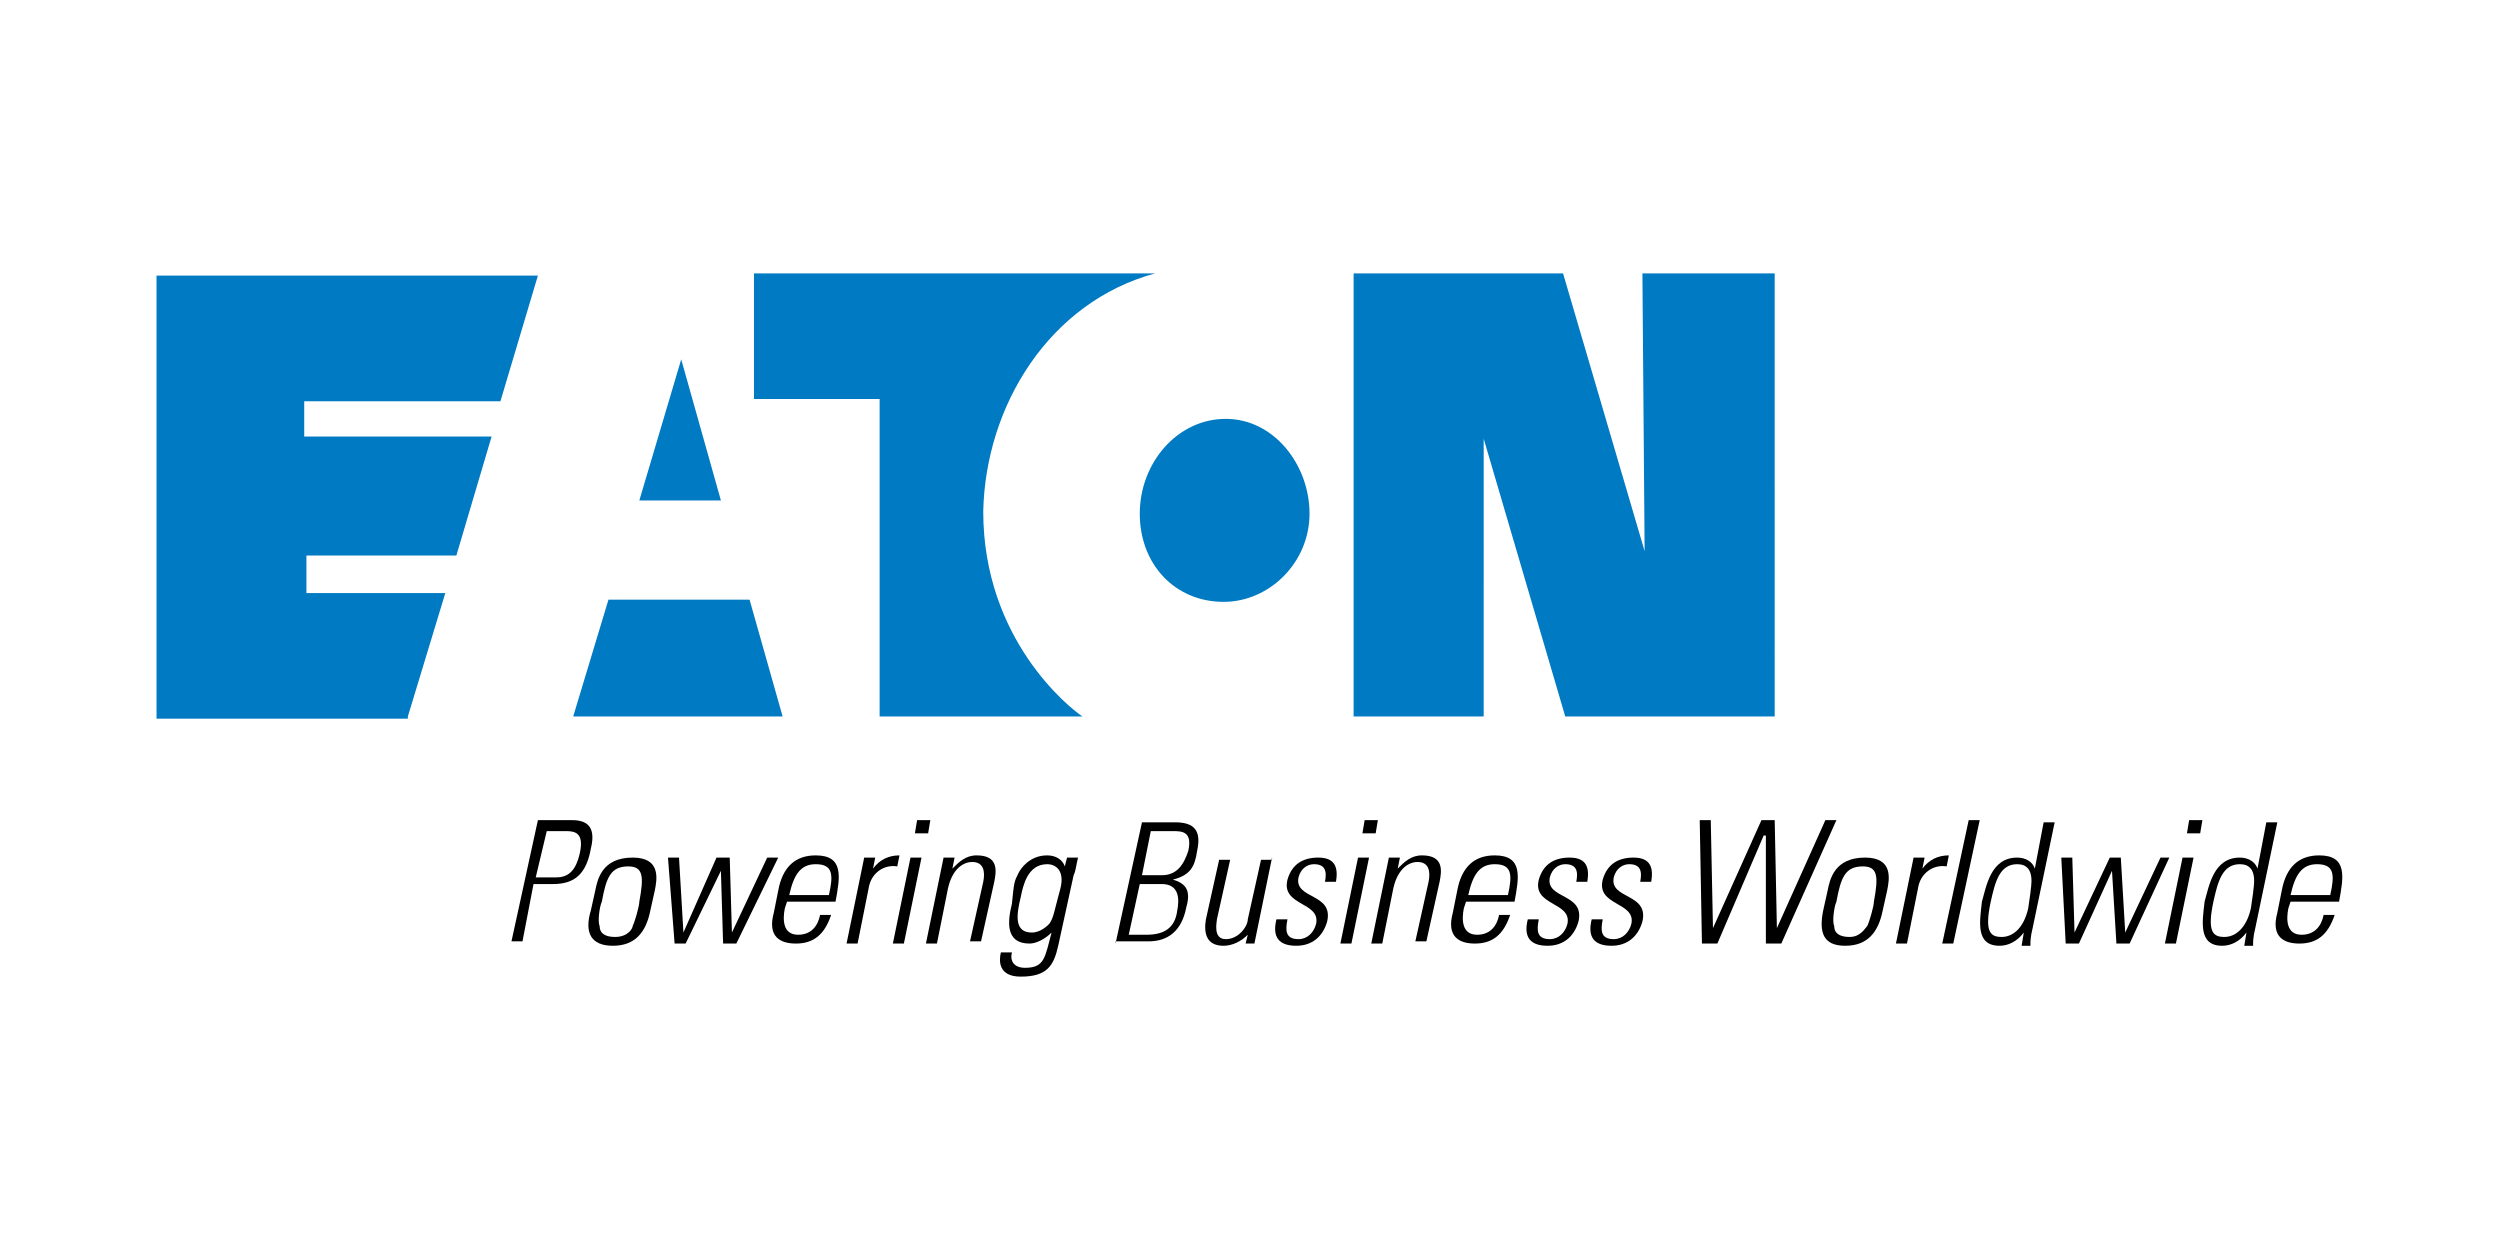 <?xml version="1.0" encoding="utf-8"?>
<!-- Generator: Adobe Illustrator 26.3.1, SVG Export Plug-In . SVG Version: 6.00 Build 0)  -->
<svg version="1.1" id="Layer_1" xmlns="http://www.w3.org/2000/svg" xmlns:xlink="http://www.w3.org/1999/xlink" x="0px" y="0px"
	 viewBox="0 0 113.4 56.7" style="enable-background:new 0 0 113.4 56.7;" xml:space="preserve">
<style type="text/css">
	.st0{fill:#ED1C29;}
	.st1{fill:#E11931;}
	.st2{fill:#76BC21;}
	.st3{fill-rule:evenodd;clip-rule:evenodd;fill:#414042;}
	.st4{fill-rule:evenodd;clip-rule:evenodd;fill:#00305F;}
	.st5{clip-path:url(#SVGID_00000154389586558484113960000017660740593643665540_);fill:#00A651;}
	.st6{clip-path:url(#SVGID_00000060733976365569770920000015007243992235117212_);fill:none;stroke:#000000;stroke-width:0.748;}
	.st7{fill:#ED1C24;}
	.st8{fill-rule:evenodd;clip-rule:evenodd;}
	.st9{fill:#002F87;}
	.st10{fill:#055EA9;}
	.st11{fill:#A1D078;}
	.st12{fill:#C8215D;}
	.st13{fill:#040404;}
	.st14{fill-rule:evenodd;clip-rule:evenodd;fill:#FFFFFF;}
	.st15{fill:#FFFFFF;}
	.st16{clip-path:url(#SVGID_00000123428922135664854800000001122262071880013955_);}
	.st17{fill:none;stroke:#585858;stroke-width:2.728;}
	.st18{fill:none;stroke:#4B4B4B;stroke-width:1.705;}
	.st19{fill:none;stroke:#4A4A4A;stroke-width:1.705;}
	.st20{fill:none;stroke:#494949;stroke-width:1.705;}
	.st21{fill:none;stroke:#484848;stroke-width:1.705;}
	.st22{fill:none;stroke:#474747;stroke-width:1.705;}
	.st23{fill:none;stroke:#464646;stroke-width:1.705;}
	.st24{fill:none;stroke:#454545;stroke-width:1.705;}
	.st25{fill:none;stroke:#444444;stroke-width:1.705;}
	.st26{fill:none;stroke:#434343;stroke-width:1.705;}
	.st27{fill:none;stroke:#424242;stroke-width:1.705;}
	.st28{fill:none;stroke:#414141;stroke-width:1.705;}
	.st29{fill:none;stroke:#404040;stroke-width:1.705;}
	.st30{fill:none;stroke:#3F3F3F;stroke-width:1.705;}
	.st31{fill:none;stroke:#3E3E3E;stroke-width:1.705;}
	.st32{fill:none;stroke:#3D3D3D;stroke-width:1.705;}
	.st33{fill:none;stroke:#0A0A0A;stroke-width:1.705;}
	.st34{fill:none;stroke:#090909;stroke-width:1.705;}
	.st35{fill:none;stroke:#080808;stroke-width:1.705;}
	.st36{fill:none;stroke:#070707;stroke-width:1.705;}
	.st37{fill:none;stroke:#060606;stroke-width:1.705;}
	.st38{fill:none;stroke:#050505;stroke-width:1.705;}
	.st39{fill:none;stroke:#585858;stroke-width:1.705;}
	.st40{fill:none;stroke:#575757;stroke-width:1.705;}
	.st41{fill:none;stroke:#565656;stroke-width:1.705;}
	.st42{fill:none;stroke:#555555;stroke-width:1.705;}
	.st43{fill:none;stroke:#545454;stroke-width:1.705;}
	.st44{fill:none;stroke:#535353;stroke-width:1.705;}
	.st45{fill:none;stroke:#525252;stroke-width:1.705;}
	.st46{fill:none;stroke:#515151;stroke-width:1.705;}
	.st47{fill:none;stroke:#505050;stroke-width:1.705;}
	.st48{fill:none;stroke:#4F4F4F;stroke-width:1.705;}
	.st49{fill:none;stroke:#4E4E4E;stroke-width:1.705;}
	.st50{fill:none;stroke:#4D4D4D;stroke-width:1.705;}
	.st51{fill:none;stroke:#4C4C4C;stroke-width:1.705;}
	.st52{fill:none;stroke:#3C3C3C;stroke-width:1.705;}
	.st53{fill:none;stroke:#3B3B3B;stroke-width:1.705;}
	.st54{fill:none;stroke:#3A3A3A;stroke-width:1.705;}
	.st55{fill:none;stroke:#393939;stroke-width:1.705;}
	.st56{fill:none;stroke:#383838;stroke-width:1.705;}
	.st57{fill:none;stroke:#373737;stroke-width:1.705;}
	.st58{fill:none;stroke:#363636;stroke-width:1.705;}
	.st59{fill:none;stroke:#353535;stroke-width:1.705;}
	.st60{fill:none;stroke:#343434;stroke-width:1.705;}
	.st61{fill:none;stroke:#333333;stroke-width:1.705;}
	.st62{fill:none;stroke:#323232;stroke-width:1.705;}
	.st63{fill:none;stroke:#313131;stroke-width:1.705;}
	.st64{fill:none;stroke:#303030;stroke-width:1.705;}
	.st65{fill:none;stroke:#2F2F2F;stroke-width:1.705;}
	.st66{fill:none;stroke:#2E2E2E;stroke-width:1.705;}
	.st67{fill:none;stroke:#2D2D2D;stroke-width:1.705;}
	.st68{fill:none;stroke:#2C2C2C;stroke-width:1.705;}
	.st69{fill:none;stroke:#2B2B2B;stroke-width:1.705;}
	.st70{fill:none;stroke:#2A2A2A;stroke-width:1.705;}
	.st71{fill:none;stroke:#292929;stroke-width:1.705;}
	.st72{fill:none;stroke:#282828;stroke-width:1.705;}
	.st73{fill:none;stroke:#272727;stroke-width:1.705;}
	.st74{fill:none;stroke:#262626;stroke-width:1.705;}
	.st75{fill:none;stroke:#252525;stroke-width:1.705;}
	.st76{fill:none;stroke:#242424;stroke-width:1.705;}
	.st77{fill:none;stroke:#232323;stroke-width:1.705;}
	.st78{fill:none;stroke:#222222;stroke-width:1.705;}
	.st79{fill:none;stroke:#212121;stroke-width:1.705;}
	.st80{fill:none;stroke:#202020;stroke-width:1.705;}
	.st81{fill:none;stroke:#1F1F1F;stroke-width:1.705;}
	.st82{fill:none;stroke:#1E1E1E;stroke-width:1.705;}
	.st83{fill:none;stroke:#1D1D1D;stroke-width:1.705;}
	.st84{fill:none;stroke:#1C1C1C;stroke-width:1.705;}
	.st85{fill:none;stroke:#1B1B1B;stroke-width:1.705;}
	.st86{fill:none;stroke:#1A1A1A;stroke-width:1.705;}
	.st87{fill:none;stroke:#191919;stroke-width:1.705;}
	.st88{fill:none;stroke:#181818;stroke-width:1.705;}
	.st89{fill:none;stroke:#171717;stroke-width:1.705;}
	.st90{fill:none;stroke:#161616;stroke-width:1.705;}
	.st91{fill:none;stroke:#151515;stroke-width:1.705;}
	.st92{fill:none;stroke:#141414;stroke-width:1.705;}
	.st93{fill:none;stroke:#131313;stroke-width:1.705;}
	.st94{fill:none;stroke:#121212;stroke-width:1.705;}
	.st95{fill:none;stroke:#111111;stroke-width:1.705;}
	.st96{fill:none;stroke:#101010;stroke-width:1.705;}
	.st97{fill:none;stroke:#0F0F0F;stroke-width:1.705;}
	.st98{fill:none;stroke:#0E0E0E;stroke-width:1.705;}
	.st99{fill:none;stroke:#0D0D0D;stroke-width:1.705;}
	.st100{fill:none;stroke:#0C0C0C;stroke-width:1.705;}
	.st101{fill:none;stroke:#0B0B0B;stroke-width:1.705;}
	.st102{fill:none;stroke:#040404;stroke-width:1.705;}
	.st103{fill:none;stroke:#030303;stroke-width:1.705;}
	.st104{fill:none;stroke:#020202;stroke-width:1.705;}
	.st105{fill:none;stroke:#010101;stroke-width:1.705;}
	.st106{fill:none;stroke:#000000;stroke-width:1.705;}
	.st107{clip-path:url(#SVGID_00000033342295047425321030000001768334228755794823_);}
	.st108{clip-path:url(#SVGID_00000171694834489622581550000000835906130702936212_);}
	.st109{fill:none;stroke:#000000;stroke-width:3.41;}
	.st110{fill:#585858;}
	.st111{clip-path:url(#SVGID_00000026858256141779756210000016537826643070847641_);}
	.st112{fill:none;stroke:#303030;stroke-width:3.41;}
	.st113{fill:none;stroke:#585858;stroke-width:3.41;}
	.st114{clip-path:url(#SVGID_00000029045713599093162340000005229173775530509699_);fill:none;stroke:#050505;stroke-width:2.728;}
	.st115{clip-path:url(#SVGID_00000029045713599093162340000005229173775530509699_);fill:none;stroke:#585858;stroke-width:2.728;}
	.st116{clip-path:url(#SVGID_00000029045713599093162340000005229173775530509699_);}
	.st117{clip-path:url(#SVGID_00000167369122196395962800000015428848716032529078_);fill:none;stroke:#000000;stroke-width:5.115;}
	.st118{clip-path:url(#SVGID_00000167369122196395962800000015428848716032529078_);fill:none;stroke:#585858;stroke-width:5.115;}
	.st119{clip-path:url(#SVGID_00000167369122196395962800000015428848716032529078_);fill:none;stroke:#050505;stroke-width:5.115;}
	.st120{clip-path:url(#SVGID_00000167369122196395962800000015428848716032529078_);}
	.st121{fill:none;stroke:#050505;stroke-width:5.115;}
	.st122{fill:none;stroke:#050505;stroke-width:5.048;}
	.st123{fill:none;stroke:#050505;stroke-width:4.982;}
	.st124{fill:none;stroke:#060606;stroke-width:4.915;}
	.st125{fill:none;stroke:#060606;stroke-width:4.848;}
	.st126{fill:none;stroke:#060606;stroke-width:4.781;}
	.st127{fill:none;stroke:#060606;stroke-width:4.714;}
	.st128{fill:none;stroke:#060606;stroke-width:4.647;}
	.st129{fill:none;stroke:#070707;stroke-width:4.58;}
	.st130{fill:none;stroke:#070707;stroke-width:4.514;}
	.st131{fill:none;stroke:#070707;stroke-width:4.447;}
	.st132{fill:none;stroke:#070707;stroke-width:4.38;}
	.st133{fill:none;stroke:#070707;stroke-width:4.313;}
	.st134{fill:none;stroke:#070707;stroke-width:4.246;}
	.st135{fill:none;stroke:#080808;stroke-width:4.179;}
	.st136{fill:none;stroke:#080808;stroke-width:4.112;}
	.st137{fill:none;stroke:#080808;stroke-width:4.045;}
	.st138{fill:none;stroke:#080808;stroke-width:3.979;}
	.st139{fill:none;stroke:#080808;stroke-width:3.912;}
	.st140{fill:none;stroke:#090909;stroke-width:3.845;}
	.st141{fill:none;stroke:#090909;stroke-width:3.778;}
	.st142{fill:none;stroke:#090909;stroke-width:3.711;}
	.st143{fill:none;stroke:#090909;stroke-width:3.644;}
	.st144{fill:none;stroke:#090909;stroke-width:3.578;}
	.st145{fill:none;stroke:#0A0A0A;stroke-width:3.511;}
	.st146{fill:none;stroke:#0A0A0A;stroke-width:3.444;}
	.st147{fill:none;stroke:#0A0A0A;stroke-width:3.377;}
	.st148{fill:none;stroke:#0A0A0A;stroke-width:3.31;}
	.st149{fill:none;stroke:#0A0A0A;stroke-width:3.243;}
	.st150{fill:none;stroke:#0A0A0A;stroke-width:3.176;}
	.st151{fill:none;stroke:#0B0B0B;stroke-width:3.109;}
	.st152{fill:none;stroke:#0B0B0B;stroke-width:3.042;}
	.st153{fill:none;stroke:#0B0B0B;stroke-width:2.976;}
	.st154{fill:none;stroke:#0B0B0B;stroke-width:2.909;}
	.st155{fill:none;stroke:#0B0B0B;stroke-width:2.842;}
	.st156{fill:none;stroke:#0C0C0C;stroke-width:2.775;}
	.st157{fill:none;stroke:#0C0C0C;stroke-width:2.708;}
	.st158{fill:none;stroke:#0C0C0C;stroke-width:2.641;}
	.st159{fill:none;stroke:#0C0C0C;stroke-width:2.575;}
	.st160{fill:none;stroke:#0C0C0C;stroke-width:2.508;}
	.st161{fill:none;stroke:#0C0C0C;stroke-width:2.441;}
	.st162{fill:none;stroke:#0D0D0D;stroke-width:2.374;}
	.st163{fill:none;stroke:#0D0D0D;stroke-width:2.307;}
	.st164{fill:none;stroke:#0D0D0D;stroke-width:2.24;}
	.st165{fill:none;stroke:#0D0D0D;stroke-width:2.173;}
	.st166{fill:none;stroke:#0D0D0D;stroke-width:2.106;}
	.st167{fill:none;stroke:#0E0E0E;stroke-width:2.039;}
	.st168{fill:none;stroke:#0E0E0E;stroke-width:1.973;}
	.st169{fill:none;stroke:#0E0E0E;stroke-width:1.906;}
	.st170{fill:none;stroke:#0E0E0E;stroke-width:1.839;}
	.st171{fill:none;stroke:#0E0E0E;stroke-width:1.772;}
	.st172{fill:url(#SVGID_00000106146313327037814450000004915429161088008352_);}
	.st173{clip-path:url(#SVGID_00000123411675828960587450000011790287109023278509_);}
	.st174{fill:none;stroke:#FFFFFF;stroke-width:2.728;}
	.st175{fill:none;stroke:#B8C2C8;stroke-width:1.705;}
	.st176{fill:none;stroke:#B7C1C7;stroke-width:1.705;}
	.st177{fill:none;stroke:#B7C0C6;stroke-width:1.705;}
	.st178{fill:none;stroke:#B6BFC5;stroke-width:1.705;}
	.st179{fill:none;stroke:#B5BFC5;stroke-width:1.705;}
	.st180{fill:none;stroke:#B4BEC4;stroke-width:1.705;}
	.st181{fill:none;stroke:#B3BDC3;stroke-width:1.705;}
	.st182{fill:none;stroke:#B2BCC2;stroke-width:1.705;}
	.st183{fill:none;stroke:#B1BCC2;stroke-width:1.705;}
	.st184{fill:none;stroke:#B1BBC1;stroke-width:1.705;}
	.st185{fill:none;stroke:#B0BAC0;stroke-width:1.705;}
	.st186{fill:none;stroke:#AFB9C0;stroke-width:1.705;}
	.st187{fill:none;stroke:#AEB8BF;stroke-width:1.705;}
	.st188{fill:none;stroke:#ADB8BE;stroke-width:1.705;}
	.st189{fill:none;stroke:#ADB7BD;stroke-width:1.705;}
	.st190{fill:none;stroke:#ACB6BD;stroke-width:1.705;}
	.st191{fill:none;stroke:#ABB5BC;stroke-width:1.705;}
	.st192{fill:none;stroke:#AAB5BB;stroke-width:1.705;}
	.st193{fill:none;stroke:#A9B4BA;stroke-width:1.705;}
	.st194{fill:none;stroke:#A8B3BA;stroke-width:1.705;}
	.st195{fill:none;stroke:#A8B2B9;stroke-width:1.705;}
	.st196{fill:none;stroke:#A7B2B8;stroke-width:1.705;}
	.st197{fill:none;stroke:#A6B1B8;stroke-width:1.705;}
	.st198{fill:none;stroke:#A5B0B7;stroke-width:1.705;}
	.st199{fill:none;stroke:#A4AFB6;stroke-width:1.705;}
	.st200{fill:none;stroke:#A4AFB5;stroke-width:1.705;}
	.st201{fill:none;stroke:#A3AEB5;stroke-width:1.705;}
	.st202{fill:none;stroke:#A2ADB4;stroke-width:1.705;}
	.st203{fill:none;stroke:#A1ACB3;stroke-width:1.705;}
	.st204{fill:none;stroke:#A0ACB2;stroke-width:1.705;}
	.st205{fill:none;stroke:#A0ABB2;stroke-width:1.705;}
	.st206{fill:none;stroke:#9FAAB1;stroke-width:1.705;}
	.st207{fill:none;stroke:#5C6870;stroke-width:1.705;}
	.st208{fill:none;stroke:#5B6870;stroke-width:1.705;}
	.st209{fill:none;stroke:#5B686F;stroke-width:1.705;}
	.st210{fill:none;stroke:#5A676F;stroke-width:1.705;}
	.st211{fill:none;stroke:#5A666E;stroke-width:1.705;}
	.st212{fill:none;stroke:#59666E;stroke-width:1.705;}
	.st213{fill:none;stroke:#59666D;stroke-width:1.705;}
	.st214{fill:none;stroke:#59656D;stroke-width:1.705;}
	.st215{fill:none;stroke:#58656C;stroke-width:1.705;}
	.st216{fill:none;stroke:#58646C;stroke-width:1.705;}
	.st217{fill:none;stroke:#57646C;stroke-width:1.705;}
	.st218{fill:none;stroke:#57646B;stroke-width:1.705;}
	.st219{fill:none;stroke:#57636B;stroke-width:1.705;}
	.st220{fill:none;stroke:#56636A;stroke-width:1.705;}
	.st221{fill:none;stroke:#56626A;stroke-width:1.705;}
	.st222{fill:none;stroke:#55626A;stroke-width:1.705;}
	.st223{fill:none;stroke:#556269;stroke-width:1.705;}
	.st224{fill:none;stroke:#556169;stroke-width:1.705;}
	.st225{fill:none;stroke:#546168;stroke-width:1.705;}
	.st226{fill:none;stroke:#546068;stroke-width:1.705;}
	.st227{fill:none;stroke:#536068;stroke-width:1.705;}
	.st228{fill:none;stroke:#536067;stroke-width:1.705;}
	.st229{fill:none;stroke:#535F67;stroke-width:1.705;}
	.st230{fill:none;stroke:#525F66;stroke-width:1.705;}
	.st231{fill:none;stroke:#525E66;stroke-width:1.705;}
	.st232{fill:none;stroke:#515E65;stroke-width:1.705;}
	.st233{fill:none;stroke:#515D65;stroke-width:1.705;}
	.st234{fill:none;stroke:#505D64;stroke-width:1.705;}
	.st235{fill:none;stroke:#505C64;stroke-width:1.705;}
	.st236{fill:none;stroke:#4F5C63;stroke-width:1.705;}
	.st237{fill:none;stroke:#4F5B63;stroke-width:1.705;}
	.st238{fill:none;stroke:#4E5B62;stroke-width:1.705;}
	.st239{fill:none;stroke:#4E5A62;stroke-width:1.705;}
	.st240{fill:none;stroke:#4D5A61;stroke-width:1.705;}
	.st241{fill:none;stroke:#4D5961;stroke-width:1.705;}
	.st242{fill:none;stroke:#4C5960;stroke-width:1.705;}
	.st243{fill:none;stroke:#4C5860;stroke-width:1.705;}
	.st244{fill:none;stroke:#4C585F;stroke-width:1.705;}
	.st245{fill:none;stroke:#4B575F;stroke-width:1.705;}
	.st246{fill:none;stroke:#4A575E;stroke-width:1.705;}
	.st247{fill:none;stroke:#4A565E;stroke-width:1.705;}
	.st248{fill:none;stroke:#4A565D;stroke-width:1.705;}
	.st249{fill:none;stroke:#49555D;stroke-width:1.705;}
	.st250{fill:none;stroke:#49555C;stroke-width:1.705;}
	.st251{fill:none;stroke:#48545C;stroke-width:1.705;}
	.st252{fill:none;stroke:#48545B;stroke-width:1.705;}
	.st253{fill:none;stroke:#47545B;stroke-width:1.705;}
	.st254{fill:none;stroke:#47535B;stroke-width:1.705;}
	.st255{fill:none;stroke:#FFFFFF;stroke-width:1.705;}
	.st256{fill:none;stroke:#FDFDFD;stroke-width:1.705;}
	.st257{fill:none;stroke:#FBFBFC;stroke-width:1.705;}
	.st258{fill:none;stroke:#F9FAFA;stroke-width:1.705;}
	.st259{fill:none;stroke:#F7F8F9;stroke-width:1.705;}
	.st260{fill:none;stroke:#F6F7F8;stroke-width:1.705;}
	.st261{fill:none;stroke:#F4F6F7;stroke-width:1.705;}
	.st262{fill:none;stroke:#F3F5F6;stroke-width:1.705;}
	.st263{fill:none;stroke:#F2F4F5;stroke-width:1.705;}
	.st264{fill:none;stroke:#F0F3F4;stroke-width:1.705;}
	.st265{fill:none;stroke:#EFF2F3;stroke-width:1.705;}
	.st266{fill:none;stroke:#EEF1F3;stroke-width:1.705;}
	.st267{fill:none;stroke:#EDF0F2;stroke-width:1.705;}
	.st268{fill:none;stroke:#ECEFF1;stroke-width:1.705;}
	.st269{fill:none;stroke:#EAEEF0;stroke-width:1.705;}
	.st270{fill:none;stroke:#E9EDEF;stroke-width:1.705;}
	.st271{fill:none;stroke:#E8ECEE;stroke-width:1.705;}
	.st272{fill:none;stroke:#E7EBEE;stroke-width:1.705;}
	.st273{fill:none;stroke:#E6EAED;stroke-width:1.705;}
	.st274{fill:none;stroke:#E5E9EC;stroke-width:1.705;}
	.st275{fill:none;stroke:#E4E8EB;stroke-width:1.705;}
	.st276{fill:none;stroke:#E3E7EA;stroke-width:1.705;}
	.st277{fill:none;stroke:#E1E6E9;stroke-width:1.705;}
	.st278{fill:none;stroke:#E0E5E8;stroke-width:1.705;}
	.st279{fill:none;stroke:#DFE4E8;stroke-width:1.705;}
	.st280{fill:none;stroke:#DEE3E7;stroke-width:1.705;}
	.st281{fill:none;stroke:#DDE2E6;stroke-width:1.705;}
	.st282{fill:none;stroke:#DCE2E5;stroke-width:1.705;}
	.st283{fill:none;stroke:#DBE1E4;stroke-width:1.705;}
	.st284{fill:none;stroke:#DAE0E3;stroke-width:1.705;}
	.st285{fill:none;stroke:#D9DFE3;stroke-width:1.705;}
	.st286{fill:none;stroke:#D8DEE2;stroke-width:1.705;}
	.st287{fill:none;stroke:#D7DDE1;stroke-width:1.705;}
	.st288{fill:none;stroke:#D6DCE0;stroke-width:1.705;}
	.st289{fill:none;stroke:#D5DBDF;stroke-width:1.705;}
	.st290{fill:none;stroke:#D3DADE;stroke-width:1.705;}
	.st291{fill:none;stroke:#D2D9DE;stroke-width:1.705;}
	.st292{fill:none;stroke:#D1D8DD;stroke-width:1.705;}
	.st293{fill:none;stroke:#D0D7DC;stroke-width:1.705;}
	.st294{fill:none;stroke:#CFD7DB;stroke-width:1.705;}
	.st295{fill:none;stroke:#CED6DA;stroke-width:1.705;}
	.st296{fill:none;stroke:#CDD5D9;stroke-width:1.705;}
	.st297{fill:none;stroke:#CCD4D9;stroke-width:1.705;}
	.st298{fill:none;stroke:#CBD3D8;stroke-width:1.705;}
	.st299{fill:none;stroke:#CAD2D7;stroke-width:1.705;}
	.st300{fill:none;stroke:#C9D1D6;stroke-width:1.705;}
	.st301{fill:none;stroke:#C8D0D5;stroke-width:1.705;}
	.st302{fill:none;stroke:#C7CFD4;stroke-width:1.705;}
	.st303{fill:none;stroke:#C6CED3;stroke-width:1.705;}
	.st304{fill:none;stroke:#C5CDD3;stroke-width:1.705;}
	.st305{fill:none;stroke:#C4CDD2;stroke-width:1.705;}
	.st306{fill:none;stroke:#C3CCD1;stroke-width:1.705;}
	.st307{fill:none;stroke:#C2CBD0;stroke-width:1.705;}
	.st308{fill:none;stroke:#C1CACF;stroke-width:1.705;}
	.st309{fill:none;stroke:#C0C9CE;stroke-width:1.705;}
	.st310{fill:none;stroke:#BFC8CE;stroke-width:1.705;}
	.st311{fill:none;stroke:#BEC7CD;stroke-width:1.705;}
	.st312{fill:none;stroke:#BDC6CC;stroke-width:1.705;}
	.st313{fill:none;stroke:#BCC5CB;stroke-width:1.705;}
	.st314{fill:none;stroke:#BBC4CA;stroke-width:1.705;}
	.st315{fill:none;stroke:#BAC4C9;stroke-width:1.705;}
	.st316{fill:none;stroke:#B9C3C8;stroke-width:1.705;}
	.st317{fill:none;stroke:#B6C0C6;stroke-width:1.705;}
	.st318{fill:none;stroke:#B4BDC4;stroke-width:1.705;}
	.st319{fill:none;stroke:#B1BBC2;stroke-width:1.705;}
	.st320{fill:none;stroke:#B0BBC1;stroke-width:1.705;}
	.st321{fill:none;stroke:#AFB9BF;stroke-width:1.705;}
	.st322{fill:none;stroke:#ABB6BC;stroke-width:1.705;}
	.st323{fill:none;stroke:#AAB4BB;stroke-width:1.705;}
	.st324{fill:none;stroke:#A9B3BA;stroke-width:1.705;}
	.st325{fill:none;stroke:#A8B3B9;stroke-width:1.705;}
	.st326{fill:none;stroke:#A7B2B9;stroke-width:1.705;}
	.st327{fill:none;stroke:#A7B1B8;stroke-width:1.705;}
	.st328{fill:none;stroke:#A6B1B7;stroke-width:1.705;}
	.st329{fill:none;stroke:#A1ADB3;stroke-width:1.705;}
	.st330{fill:none;stroke:#9EA9B0;stroke-width:1.705;}
	.st331{fill:none;stroke:#9DA8AF;stroke-width:1.705;}
	.st332{fill:none;stroke:#9CA8AF;stroke-width:1.705;}
	.st333{fill:none;stroke:#9CA7AE;stroke-width:1.705;}
	.st334{fill:none;stroke:#9BA6AD;stroke-width:1.705;}
	.st335{fill:none;stroke:#9AA6AD;stroke-width:1.705;}
	.st336{fill:none;stroke:#99A5AC;stroke-width:1.705;}
	.st337{fill:none;stroke:#99A4AB;stroke-width:1.705;}
	.st338{fill:none;stroke:#98A4AB;stroke-width:1.705;}
	.st339{fill:none;stroke:#97A3AA;stroke-width:1.705;}
	.st340{fill:none;stroke:#97A2A9;stroke-width:1.705;}
	.st341{fill:none;stroke:#96A2A9;stroke-width:1.705;}
	.st342{fill:none;stroke:#95A1A8;stroke-width:1.705;}
	.st343{fill:none;stroke:#95A0A7;stroke-width:1.705;}
	.st344{fill:none;stroke:#94A0A7;stroke-width:1.705;}
	.st345{fill:none;stroke:#939FA6;stroke-width:1.705;}
	.st346{fill:none;stroke:#929EA6;stroke-width:1.705;}
	.st347{fill:none;stroke:#929EA5;stroke-width:1.705;}
	.st348{fill:none;stroke:#919DA4;stroke-width:1.705;}
	.st349{fill:none;stroke:#909CA4;stroke-width:1.705;}
	.st350{fill:none;stroke:#909CA3;stroke-width:1.705;}
	.st351{fill:none;stroke:#8F9BA2;stroke-width:1.705;}
	.st352{fill:none;stroke:#8E9AA2;stroke-width:1.705;}
	.st353{fill:none;stroke:#8D99A1;stroke-width:1.705;}
	.st354{fill:none;stroke:#8D99A0;stroke-width:1.705;}
	.st355{fill:none;stroke:#8C98A0;stroke-width:1.705;}
	.st356{fill:none;stroke:#8B979F;stroke-width:1.705;}
	.st357{fill:none;stroke:#8B979E;stroke-width:1.705;}
	.st358{fill:none;stroke:#8A969E;stroke-width:1.705;}
	.st359{fill:none;stroke:#8A969D;stroke-width:1.705;}
	.st360{fill:none;stroke:#89959D;stroke-width:1.705;}
	.st361{fill:none;stroke:#88959C;stroke-width:1.705;}
	.st362{fill:none;stroke:#88949C;stroke-width:1.705;}
	.st363{fill:none;stroke:#87949B;stroke-width:1.705;}
	.st364{fill:none;stroke:#87939B;stroke-width:1.705;}
	.st365{fill:none;stroke:#86929A;stroke-width:1.705;}
	.st366{fill:none;stroke:#869299;stroke-width:1.705;}
	.st367{fill:none;stroke:#859199;stroke-width:1.705;}
	.st368{fill:none;stroke:#849198;stroke-width:1.705;}
	.st369{fill:none;stroke:#849098;stroke-width:1.705;}
	.st370{fill:none;stroke:#839097;stroke-width:1.705;}
	.st371{fill:none;stroke:#838F97;stroke-width:1.705;}
	.st372{fill:none;stroke:#828F96;stroke-width:1.705;}
	.st373{fill:none;stroke:#828E96;stroke-width:1.705;}
	.st374{fill:none;stroke:#818D95;stroke-width:1.705;}
	.st375{fill:none;stroke:#808D95;stroke-width:1.705;}
	.st376{fill:none;stroke:#808C94;stroke-width:1.705;}
	.st377{fill:none;stroke:#7F8C93;stroke-width:1.705;}
	.st378{fill:none;stroke:#7F8B93;stroke-width:1.705;}
	.st379{fill:none;stroke:#7E8B92;stroke-width:1.705;}
	.st380{fill:none;stroke:#7D8A92;stroke-width:1.705;}
	.st381{fill:none;stroke:#7D8A91;stroke-width:1.705;}
	.st382{fill:none;stroke:#7C8991;stroke-width:1.705;}
	.st383{fill:none;stroke:#7C8890;stroke-width:1.705;}
	.st384{fill:none;stroke:#7B8890;stroke-width:1.705;}
	.st385{fill:none;stroke:#7B878F;stroke-width:1.705;}
	.st386{fill:none;stroke:#7A878F;stroke-width:1.705;}
	.st387{fill:none;stroke:#7A868E;stroke-width:1.705;}
	.st388{fill:none;stroke:#79868D;stroke-width:1.705;}
	.st389{fill:none;stroke:#78858D;stroke-width:1.705;}
	.st390{fill:none;stroke:#78858C;stroke-width:1.705;}
	.st391{fill:none;stroke:#77848C;stroke-width:1.705;}
	.st392{fill:none;stroke:#77848B;stroke-width:1.705;}
	.st393{fill:none;stroke:#76838B;stroke-width:1.705;}
	.st394{fill:none;stroke:#76828A;stroke-width:1.705;}
	.st395{fill:none;stroke:#75828A;stroke-width:1.705;}
	.st396{fill:none;stroke:#758189;stroke-width:1.705;}
	.st397{fill:none;stroke:#748189;stroke-width:1.705;}
	.st398{fill:none;stroke:#748088;stroke-width:1.705;}
	.st399{fill:none;stroke:#738088;stroke-width:1.705;}
	.st400{fill:none;stroke:#727F87;stroke-width:1.705;}
	.st401{fill:none;stroke:#727F86;stroke-width:1.705;}
	.st402{fill:none;stroke:#717E86;stroke-width:1.705;}
	.st403{fill:none;stroke:#717E85;stroke-width:1.705;}
	.st404{fill:none;stroke:#707D85;stroke-width:1.705;}
	.st405{fill:none;stroke:#707C84;stroke-width:1.705;}
	.st406{fill:none;stroke:#6F7C84;stroke-width:1.705;}
	.st407{fill:none;stroke:#6F7B83;stroke-width:1.705;}
	.st408{fill:none;stroke:#6E7B83;stroke-width:1.705;}
	.st409{fill:none;stroke:#6D7A82;stroke-width:1.705;}
	.st410{fill:none;stroke:#6C7981;stroke-width:1.705;}
	.st411{fill:none;stroke:#6C7980;stroke-width:1.705;}
	.st412{fill:none;stroke:#6B7880;stroke-width:1.705;}
	.st413{fill:none;stroke:#6B787F;stroke-width:1.705;}
	.st414{fill:none;stroke:#6A777F;stroke-width:1.705;}
	.st415{fill:none;stroke:#6A777E;stroke-width:1.705;}
	.st416{fill:none;stroke:#69767E;stroke-width:1.705;}
	.st417{fill:none;stroke:#69757D;stroke-width:1.705;}
	.st418{fill:none;stroke:#68757D;stroke-width:1.705;}
	.st419{fill:none;stroke:#67747C;stroke-width:1.705;}
	.st420{fill:none;stroke:#66737B;stroke-width:1.705;}
	.st421{fill:none;stroke:#66737A;stroke-width:1.705;}
	.st422{fill:none;stroke:#65727A;stroke-width:1.705;}
	.st423{fill:none;stroke:#657279;stroke-width:1.705;}
	.st424{fill:none;stroke:#647179;stroke-width:1.705;}
	.st425{fill:none;stroke:#647078;stroke-width:1.705;}
	.st426{fill:none;stroke:#637078;stroke-width:1.705;}
	.st427{fill:none;stroke:#636F77;stroke-width:1.705;}
	.st428{fill:none;stroke:#626F77;stroke-width:1.705;}
	.st429{fill:none;stroke:#616E76;stroke-width:1.705;}
	.st430{fill:none;stroke:#616E75;stroke-width:1.705;}
	.st431{fill:none;stroke:#606D75;stroke-width:1.705;}
	.st432{fill:none;stroke:#606D74;stroke-width:1.705;}
	.st433{fill:none;stroke:#5F6C74;stroke-width:1.705;}
	.st434{fill:none;stroke:#5F6B73;stroke-width:1.705;}
	.st435{fill:none;stroke:#5E6B73;stroke-width:1.705;}
	.st436{fill:none;stroke:#5E6A72;stroke-width:1.705;}
	.st437{fill:none;stroke:#5D6A72;stroke-width:1.705;}
	.st438{fill:none;stroke:#5C6971;stroke-width:1.705;}
	.st439{fill:none;stroke:#5C6970;stroke-width:1.705;}
	.st440{fill:none;stroke:#56636B;stroke-width:1.705;}
	.st441{fill:none;stroke:#4E5A61;stroke-width:1.705;}
	.st442{fill:none;stroke:#4B585F;stroke-width:1.705;}
	.st443{fill:none;stroke:#4B575E;stroke-width:1.705;}
	.st444{fill:none;stroke:#49565D;stroke-width:1.705;}
	.st445{fill:none;stroke:#47535A;stroke-width:1.705;}
	.st446{fill:none;stroke:#46525A;stroke-width:1.705;}
	.st447{fill:none;stroke:#465259;stroke-width:1.705;}
	.st448{fill:none;stroke:#455159;stroke-width:1.705;}
	.st449{fill:none;stroke:#455158;stroke-width:1.705;}
	.st450{fill:none;stroke:#445058;stroke-width:1.705;}
	.st451{fill:none;stroke:#445057;stroke-width:1.705;}
	.st452{fill:none;stroke:#444F57;stroke-width:1.705;}
	.st453{fill:none;stroke:#434F57;stroke-width:1.705;}
	.st454{fill:none;stroke:#434F56;stroke-width:1.705;}
	.st455{fill:none;stroke:#434E56;stroke-width:1.705;}
	.st456{fill:none;stroke:#424E55;stroke-width:1.705;}
	.st457{fill:none;stroke:#424D55;stroke-width:1.705;}
	.st458{fill:none;stroke:#414D54;stroke-width:1.705;}
	.st459{fill:none;stroke:#414C54;stroke-width:1.705;}
	.st460{fill:none;stroke:#414C53;stroke-width:1.705;}
	.st461{fill:none;stroke:#404C53;stroke-width:1.705;}
	.st462{fill:none;stroke:#404B53;stroke-width:1.705;}
	.st463{fill:none;stroke:#404B52;stroke-width:1.705;}
	.st464{fill:none;stroke:#3F4B52;stroke-width:1.705;}
	.st465{fill:none;stroke:#3F4A52;stroke-width:1.705;}
	.st466{fill:none;stroke:#3F4A51;stroke-width:1.705;}
	.st467{fill:none;stroke:#3E4A51;stroke-width:1.705;}
	.st468{fill:none;stroke:#3E4951;stroke-width:1.705;}
	.st469{fill:none;stroke:#3E4950;stroke-width:1.705;}
	.st470{fill:none;stroke:#3D4950;stroke-width:1.705;}
	.st471{fill:none;stroke:#3D484F;stroke-width:1.705;}
	.st472{fill:none;stroke:#3C484F;stroke-width:1.705;}
	.st473{fill:none;stroke:#3C474E;stroke-width:1.705;}
	.st474{fill:none;stroke:#3B474E;stroke-width:1.705;}
	.st475{fill:none;stroke:#3B464D;stroke-width:1.705;}
	.st476{fill:none;stroke:#3A464D;stroke-width:1.705;}
	.st477{fill:none;stroke:#3A454C;stroke-width:1.705;}
	.st478{fill:none;stroke:#39454C;stroke-width:1.705;}
	.st479{fill:none;stroke:#39454B;stroke-width:1.705;}
	.st480{fill:none;stroke:#39444B;stroke-width:1.705;}
	.st481{fill:none;stroke:#38444B;stroke-width:1.705;}
	.st482{fill:none;stroke:#38444A;stroke-width:1.705;}
	.st483{fill:none;stroke:#38434A;stroke-width:1.705;}
	.st484{fill:none;stroke:#86939A;stroke-width:1.705;}
	.st485{fill:none;stroke:#808D94;stroke-width:1.705;}
	.st486{fill:none;stroke:#7E8B93;stroke-width:1.705;}
	.st487{fill:none;stroke:#7E8A92;stroke-width:1.705;}
	.st488{fill:none;stroke:#7D8991;stroke-width:1.705;}
	.st489{fill:none;stroke:#7C8990;stroke-width:1.705;}
	.st490{fill:none;stroke:#77838B;stroke-width:1.705;}
	.st491{fill:none;stroke:#76838A;stroke-width:1.705;}
	.st492{fill:none;stroke:#738087;stroke-width:1.705;}
	.st493{fill:none;stroke:#6D7981;stroke-width:1.705;}
	.st494{fill:none;stroke:#6A767E;stroke-width:1.705;}
	.st495{fill:none;stroke:#69767D;stroke-width:1.705;}
	.st496{fill:none;stroke:#626F76;stroke-width:1.705;}
	.st497{fill:none;stroke:#606C74;stroke-width:1.705;}
	.st498{fill:none;stroke:#5F6C73;stroke-width:1.705;}
	.st499{fill:none;stroke:#9BA6AE;stroke-width:1.705;}
	.st500{fill:none;stroke:#9AA5AC;stroke-width:1.705;}
	.st501{fill:none;stroke:#98A3AB;stroke-width:1.705;}
	.st502{fill:none;stroke:#95A0A8;stroke-width:1.705;}
	.st503{fill:none;stroke:#929DA5;stroke-width:1.705;}
	.st504{fill:none;stroke:#8E9AA1;stroke-width:1.705;}
	.st505{clip-path:url(#SVGID_00000081616361440391120350000004410437442158173096_);}
	.st506{fill:none;stroke:#FFFFFF;stroke-width:3.41;}
	.st507{fill:none;stroke:#EEF1F2;stroke-width:1.705;}
	.st508{fill:none;stroke:#EBEFF1;stroke-width:1.705;}
	.st509{fill:none;stroke:#E7EBED;stroke-width:1.705;}
	.st510{fill:none;stroke:#E6EAEC;stroke-width:1.705;}
	.st511{fill:none;stroke:#E4E9EC;stroke-width:1.705;}
	.st512{fill:none;stroke:#E3E8EB;stroke-width:1.705;}
	.st513{fill:none;stroke:#E2E7EA;stroke-width:1.705;}
	.st514{fill:none;stroke:#DFE4E7;stroke-width:1.705;}
	.st515{fill:none;stroke:#DEE3E6;stroke-width:1.705;}
	.st516{fill:none;stroke:#DBE1E5;stroke-width:1.705;}
	.st517{fill:none;stroke:#DAE0E4;stroke-width:1.705;}
	.st518{fill:none;stroke:#D5DCE0;stroke-width:1.705;}
	.st519{fill:none;stroke:#D4DBDF;stroke-width:1.705;}
	.st520{fill:none;stroke:#D2D9DD;stroke-width:1.705;}
	.st521{fill:none;stroke:#D1D8DC;stroke-width:1.705;}
	.st522{fill:none;stroke:#D0D7DB;stroke-width:1.705;}
	.st523{fill:none;stroke:#CFD6DA;stroke-width:1.705;}
	.st524{fill:none;stroke:#CED5DA;stroke-width:1.705;}
	.st525{fill:none;stroke:#CDD4D9;stroke-width:1.705;}
	.st526{fill:none;stroke:#CCD3D8;stroke-width:1.705;}
	.st527{fill:none;stroke:#CBD2D7;stroke-width:1.705;}
	.st528{fill:none;stroke:#CAD1D6;stroke-width:1.705;}
	.st529{fill:none;stroke:#C7D0D5;stroke-width:1.705;}
	.st530{fill:none;stroke:#C6CFD4;stroke-width:1.705;}
	.st531{fill:none;stroke:#C5CED3;stroke-width:1.705;}
	.st532{fill:none;stroke:#C0C9CF;stroke-width:1.705;}
	.st533{fill:none;stroke:#B8C1C7;stroke-width:1.705;}
	.st534{fill:none;stroke:#B0BAC1;stroke-width:1.705;}
	.st535{fill:none;stroke:#AEB9BF;stroke-width:1.705;}
	.st536{fill:none;stroke:#AEB8BE;stroke-width:1.705;}
	.st537{fill:none;stroke:#ADB7BE;stroke-width:1.705;}
	.st538{fill:none;stroke:#ACB7BD;stroke-width:1.705;}
	.st539{fill:none;stroke:#A9B4BB;stroke-width:1.705;}
	.st540{fill:none;stroke:#A5B0B6;stroke-width:1.705;}
	.st541{fill:none;stroke:#9FABB2;stroke-width:1.705;}
	.st542{fill:none;stroke:#9BA7AE;stroke-width:1.705;}
	.st543{fill:none;stroke:#97A2AA;stroke-width:1.705;}
	.st544{fill:none;stroke:#96A1A9;stroke-width:1.705;}
	.st545{fill:none;stroke:#8F9BA3;stroke-width:1.705;}
	.st546{fill:none;stroke:#8F9AA2;stroke-width:1.705;}
	.st547{fill:none;stroke:#8B989F;stroke-width:1.705;}
	.st548{fill:none;stroke:#88949B;stroke-width:1.705;}
	.st549{fill:none;stroke:#859299;stroke-width:1.705;}
	.st550{fill:none;stroke:#828F97;stroke-width:1.705;}
	.st551{fill:none;stroke:#78848C;stroke-width:1.705;}
	.st552{fill:none;stroke:#758289;stroke-width:1.705;}
	.st553{fill:none;stroke:#737F87;stroke-width:1.705;}
	.st554{fill:none;stroke:#717D85;stroke-width:1.705;}
	.st555{fill:none;stroke:#707D84;stroke-width:1.705;}
	.st556{fill:none;stroke:#6E7B82;stroke-width:1.705;}
	.st557{fill:none;stroke:#6C7880;stroke-width:1.705;}
	.st558{fill:none;stroke:#637077;stroke-width:1.705;}
	.st559{fill:none;stroke:#5D6971;stroke-width:1.705;}
	.st560{fill:none;stroke:#5B676F;stroke-width:1.705;}
	.st561{fill:none;stroke:#5A676E;stroke-width:1.705;}
	.st562{fill:none;stroke:#58656D;stroke-width:1.705;}
	.st563{fill:none;stroke:#4D5960;stroke-width:1.705;}
	.st564{fill:none;stroke:#455259;stroke-width:1.705;}
	.st565{fill:none;stroke:#46535A;stroke-width:1.705;}
	.st566{fill:none;stroke:#3D4850;stroke-width:1.705;}
	.st567{fill:none;stroke:#424E56;stroke-width:1.705;}
	.st568{fill:none;stroke:#79858D;stroke-width:1.705;}
	.st569{fill:none;stroke:#79868E;stroke-width:1.705;}
	.st570{fill:none;stroke:#7A878E;stroke-width:1.705;}
	.st571{fill:none;stroke:#7B888F;stroke-width:1.705;}
	.st572{clip-path:url(#SVGID_00000071560272981576138580000003665990030989489308_);fill:none;stroke:#47535B;stroke-width:5.115;}
	.st573{clip-path:url(#SVGID_00000071560272981576138580000003665990030989489308_);fill:none;stroke:#47535B;stroke-width:3.41;}
	.st574{clip-path:url(#SVGID_00000071560272981576138580000003665990030989489308_);fill:none;stroke:#FFFFFF;stroke-width:3.069;}
	.st575{clip-path:url(#SVGID_00000071560272981576138580000003665990030989489308_);fill:none;stroke:#FFFFFF;stroke-width:5.115;}
	.st576{clip-path:url(#SVGID_00000071560272981576138580000003665990030989489308_);}
	.st577{fill:none;stroke:#48555C;stroke-width:1.705;}
	.st578{fill:none;stroke:#4F5B62;stroke-width:1.705;}
	.st579{fill:none;stroke:#515E66;stroke-width:1.705;}
	.st580{fill:none;stroke:#546169;stroke-width:1.705;}
	.st581{fill:none;stroke:#5D6A71;stroke-width:1.705;}
	.st582{fill:none;stroke:#5E6B72;stroke-width:1.705;}
	.st583{fill:none;stroke:#616D75;stroke-width:1.705;}
	.st584{fill:none;stroke:#647178;stroke-width:1.705;}
	.st585{fill:none;stroke:#67737B;stroke-width:1.705;}
	.st586{fill:none;stroke:#67747B;stroke-width:1.705;}
	.st587{fill:none;stroke:#68747C;stroke-width:1.705;}
	.st588{fill:none;stroke:#68757C;stroke-width:1.705;}
	.st589{fill:none;stroke:#6B777F;stroke-width:1.705;}
	.st590{fill:none;stroke:#6D7A81;stroke-width:1.705;}
	.st591{fill:none;stroke:#6F7C83;stroke-width:1.705;}
	.st592{fill:none;stroke:#727E86;stroke-width:1.705;}
	.st593{fill:none;stroke:#748188;stroke-width:1.705;}
	.st594{fill:none;stroke:#818E95;stroke-width:1.705;}
	.st595{fill:none;stroke:#87939A;stroke-width:1.705;}
	.st596{fill:none;stroke:#89959C;stroke-width:1.705;}
	.st597{fill:none;stroke:#7F8C94;stroke-width:1.705;}
	.st598{fill:none;stroke:#818E96;stroke-width:1.705;}
	.st599{fill:none;stroke:#8A979E;stroke-width:1.705;}
	.st600{fill:none;stroke:#8C989F;stroke-width:1.705;}
	.st601{fill:none;stroke:#919DA5;stroke-width:1.705;}
	.st602{fill:none;stroke:#949FA7;stroke-width:1.705;}
	.st603{fill:none;stroke:#9EAAB1;stroke-width:1.705;}
	.st604{fill:none;stroke:#AAB5BC;stroke-width:1.705;}
	.st605{fill:none;stroke:#B5BEC4;stroke-width:1.705;}
	.st606{fill:none;stroke:#B9C3C9;stroke-width:1.705;}
	.st607{fill:none;stroke:#BAC3C9;stroke-width:1.705;}
	.st608{fill:none;stroke:#BCC6CB;stroke-width:1.705;}
	.st609{fill:none;stroke:#BFC8CD;stroke-width:1.705;}
	.st610{fill:none;stroke:#C0C8CE;stroke-width:1.705;}
	.st611{fill:none;stroke:#C3CBD1;stroke-width:1.705;}
	.st612{fill:none;stroke:#C4CCD1;stroke-width:1.705;}
	.st613{fill:none;stroke:#CFD6DB;stroke-width:1.705;}
	.st614{fill:none;stroke:#D4DADF;stroke-width:1.705;}
	.st615{fill:none;stroke:#D6DDE0;stroke-width:1.705;}
	.st616{fill:none;stroke:#D9DFE2;stroke-width:1.705;}
	.st617{fill:none;stroke:#DFE5E8;stroke-width:1.705;}
	.st618{fill:none;stroke:#E4E9EB;stroke-width:1.705;}
	.st619{fill:none;stroke:#E8ECEF;stroke-width:1.705;}
	.st620{fill:none;stroke:#EBEEF1;stroke-width:1.705;}
	.st621{fill:none;stroke:#F0F2F4;stroke-width:1.705;}
	.st622{fill:none;stroke:#F1F3F5;stroke-width:1.705;}
	.st623{fill:none;stroke:#F5F7F8;stroke-width:1.705;}
	.st624{fill:none;stroke:#F6F8F8;stroke-width:1.705;}
	.st625{fill:none;stroke:#F7F9F9;stroke-width:1.705;}
	.st626{fill:none;stroke:#FAFBFB;stroke-width:1.705;}
	.st627{fill:none;stroke:#FCFCFC;stroke-width:1.705;}
	.st628{fill:none;stroke:#FDFDFE;stroke-width:1.705;}
	.st629{fill:none;stroke:#FCFDFD;stroke-width:1.705;}
	.st630{fill:none;stroke:#FAFAFB;stroke-width:1.705;}
	.st631{fill:none;stroke:#F8F9F9;stroke-width:1.705;}
	.st632{fill:none;stroke:#F2F4F6;stroke-width:1.705;}
	.st633{fill:none;stroke:#E2E6E9;stroke-width:1.705;}
	.st634{fill:none;stroke:#DDE3E6;stroke-width:1.705;}
	.st635{fill:none;stroke:#DCE1E5;stroke-width:1.705;}
	.st636{fill:none;stroke:#D6DDE1;stroke-width:1.705;}
	.st637{fill:none;stroke:#C4CCD2;stroke-width:1.705;}
	.st638{fill:none;stroke:#C3CBD0;stroke-width:1.705;}
	.st639{fill:none;stroke:#AFBAC0;stroke-width:1.705;}
	.st640{fill:none;stroke:#9DA9B0;stroke-width:1.705;}
	.st641{fill:none;stroke:#99A4AC;stroke-width:1.705;}
	.st642{fill:none;stroke:#939EA6;stroke-width:1.705;}
	.st643{fill:none;stroke:#525F67;stroke-width:1.705;}
	.st644{fill:none;stroke:#657179;stroke-width:1.705;}
	.st645{fill:none;stroke:#B9C2C8;stroke-width:1.705;}
	.st646{fill:none;stroke:#BDC6CB;stroke-width:1.705;}
	.st647{fill:none;stroke:#BDC7CC;stroke-width:1.705;}
	.st648{fill:none;stroke:#C1C9CF;stroke-width:1.705;}
	.st649{fill:none;stroke:#D4DADE;stroke-width:1.705;}
	.st650{fill:none;stroke:#D8DFE2;stroke-width:1.705;}
	.st651{fill:none;stroke:#DEE4E7;stroke-width:1.705;}
	.st652{fill:none;stroke:#E5EAEC;stroke-width:1.705;}
	.st653{fill:none;stroke:#E9ECEF;stroke-width:1.705;}
	.st654{fill:none;stroke:#EAEDEF;stroke-width:1.705;}
	.st655{fill:none;stroke:#FDFEFE;stroke-width:1.705;}
	.st656{fill:url(#SVGID_00000150807014693036225780000003206042095464537253_);}
	.st657{clip-path:url(#SVGID_00000057138731308641280180000009771646396281567105_);}
	.st658{fill:none;stroke:#66727A;stroke-width:1.705;}
	.st659{clip-path:url(#SVGID_00000138564455486893660110000004494160127518660526_);}
	.st660{fill:none;stroke:#8C99A0;stroke-width:1.705;}
	.st661{fill:none;stroke:#909BA3;stroke-width:1.705;}
	.st662{fill:none;stroke:#919CA4;stroke-width:1.705;}
	.st663{fill:none;stroke:#FFFFFF;stroke-width:6.821;}
	.st664{fill:none;stroke:#A2ADB3;stroke-width:1.705;}
	.st665{fill:none;stroke:#A6B0B7;stroke-width:1.705;}
	.st666{fill:none;stroke:#B8C2C7;stroke-width:1.705;}
	.st667{fill:none;stroke:#BEC7CC;stroke-width:1.705;}
	.st668{fill:none;stroke:#C5CDD2;stroke-width:1.705;}
	.st669{fill:none;stroke:#CBD3D7;stroke-width:1.705;}
	.st670{fill:none;stroke:#EAEDF0;stroke-width:1.705;}
	.st671{fill:none;stroke:#F5F6F7;stroke-width:1.705;}
	.st672{fill:none;stroke:#F9FAFB;stroke-width:1.705;}
	.st673{fill:none;stroke:#FCFCFD;stroke-width:1.705;}
	.st674{clip-path:url(#SVGID_00000136386660261278875560000017109804414076679059_);fill:none;stroke:#47535B;stroke-width:2.728;}
	.st675{clip-path:url(#SVGID_00000136386660261278875560000017109804414076679059_);fill:none;stroke:#FFFFFF;stroke-width:2.728;}
	.st676{clip-path:url(#SVGID_00000136386660261278875560000017109804414076679059_);}
	.st677{fill:none;stroke:#626E76;stroke-width:1.705;}
	.st678{fill:none;stroke:#6E7A82;stroke-width:1.705;}
	.st679{fill:none;stroke:#96A1A8;stroke-width:1.705;}
	.st680{fill:none;stroke:#BBC5CA;stroke-width:1.705;}
	.st681{fill:none;stroke:#C2CAD0;stroke-width:1.705;}
	.st682{fill:none;stroke:#CCD4D8;stroke-width:1.705;}
	.st683{fill:none;stroke:#D0D8DC;stroke-width:1.705;}
	.st684{fill:none;stroke:#E3E8EA;stroke-width:1.705;}
	.st685{fill:none;stroke:#EBEEF0;stroke-width:1.705;}
	.st686{fill:none;stroke:#F8F9FA;stroke-width:1.705;}
	.st687{fill:none;stroke:#FBFCFC;stroke-width:1.705;}
	.st688{fill-rule:evenodd;clip-rule:evenodd;fill:#ED1C24;}
	.st689{fill:#00529C;}
	.st690{fill:#CB2026;}
	.st691{fill:#00AEEF;}
	.st692{fill-rule:evenodd;clip-rule:evenodd;fill:#00AEEF;}
	.st693{fill:#F7505E;}
	.st694{fill:#007AC2;}
	.st695{fill:#808080;}
	.st696{fill:#0B7DB8;}
	.st697{fill:#097DB9;}
	.st698{fill:#00AAA6;}
	.st699{fill-rule:evenodd;clip-rule:evenodd;fill:#727272;}
	.st700{fill-rule:evenodd;clip-rule:evenodd;fill:#D71F27;}
	.st701{fill:#727272;}
	.st702{fill-rule:evenodd;clip-rule:evenodd;fill:#0D9ED9;}
	.st703{fill:#00B288;}
	.st704{fill:#231F20;}
	.st705{fill:#24272A;}
	.st706{fill:#CE0E2D;}
	.st707{fill:#F6891F;}
	.st708{fill-rule:evenodd;clip-rule:evenodd;fill:#F47A3F;}
	.st709{fill:#00A88E;}
	.st710{fill:none;}
	.st711{fill:#C1272D;}
	.st712{fill:#C1BFC0;}
	.st713{fill:#DF1F26;}
	.st714{fill:#32323C;}
	.st715{fill:#038A44;}
	.st716{fill:#6EBE44;}
	.st717{fill:#006446;}
	.st718{fill:#3AB54A;}
	.st719{fill:#6D6E71;}
	.st720{fill:#C00C3F;}
	.st721{fill:#EE3226;}
	.st722{fill:url(#SVGID_00000034782381197906153240000009870614871729191043_);}
	.st723{fill:url(#SVGID_00000127734390858846199280000013273461694400533136_);}
	.st724{fill:url(#SVGID_00000005983109317865536610000001292685184270348162_);}
	.st725{fill:#308978;}
	.st726{fill:#737474;}
	.st727{fill:#F05125;}
	.st728{fill:#7EBB42;}
	.st729{fill:#33A0DA;}
	.st730{fill:#FDB813;}
	.st731{fill-rule:evenodd;clip-rule:evenodd;fill:#3E3E3E;}
	.st732{fill:#A7A9AC;}
	.st733{fill:#062443;}
	.st734{fill:#0079C1;}
	.st735{fill-rule:evenodd;clip-rule:evenodd;fill:#2A66B1;}
	.st736{fill-rule:evenodd;clip-rule:evenodd;fill:#A6CE39;}
	.st737{fill:#2A66B1;}
	.st738{fill:#323E48;}
	.st739{fill:#283A97;}
	.st740{fill:#283A97;enable-background:new    ;}
	.st741{fill:#034EA2;}
	.st742{fill-rule:evenodd;clip-rule:evenodd;fill:#141414;}
	.st743{fill:#5C5C5C;}
	.st744{fill:#B1063A;}
	.st745{fill:url(#SVGID_00000116954338310519394540000010896578696999051162_);}
	.st746{fill:#F69896;}
	.st747{fill:#8B0029;}
	.st748{fill:url(#SVGID_00000041268520721202733450000005759014540055839890_);}
	.st749{fill:url(#SVGID_00000147207568783374933880000014916444743796122788_);}
	.st750{fill:url(#SVGID_00000067934775489727480260000015197390155731110041_);}
	.st751{fill:url(#SVGID_00000061430787228549599830000001116142362955465373_);}
	.st752{fill:#EE3124;}
	.st753{clip-path:url(#SVGID_00000052091497687914045880000012568044360552785818_);}
	.st754{fill:#888281;}
	.st755{fill:#898382;}
	.st756{fill:#8A8483;}
	.st757{fill:#8C8684;}
	.st758{fill:#8D8785;}
	.st759{fill:#8E8887;}
	.st760{fill:#8F8988;}
	.st761{fill:#908A89;}
	.st762{fill:#918B8A;}
	.st763{fill:#928C8B;}
	.st764{fill:#938E8C;}
	.st765{fill:#958F8E;}
	.st766{fill:#96908F;}
	.st767{fill:#979190;}
	.st768{fill:#989291;}
	.st769{fill:#999492;}
	.st770{fill:#9A9593;}
	.st771{fill:#9B9695;}
	.st772{fill:#9D9796;}
	.st773{fill:#9E9897;}
	.st774{fill:#9F9A98;}
	.st775{fill:#A09B9A;}
	.st776{fill:#A19C9B;}
	.st777{fill:#A29D9C;}
	.st778{fill:#A49F9D;}
	.st779{fill:#A5A09F;}
	.st780{fill:#A6A1A0;}
	.st781{fill:#A7A2A1;}
	.st782{fill:#A8A4A2;}
	.st783{fill:#AAA5A4;}
	.st784{fill:#ABA6A5;}
	.st785{fill:#ACA7A6;}
	.st786{fill:#ADA9A8;}
	.st787{fill:#AEAAA9;}
	.st788{fill:#B0ABAA;}
	.st789{fill:#B1ACAB;}
	.st790{fill:#B2AEAD;}
	.st791{fill:#B3AFAE;}
	.st792{fill:#B5B0AF;}
	.st793{fill:#B6B2B1;}
	.st794{fill:#B7B3B2;}
	.st795{fill:#B8B4B3;}
	.st796{fill:#BAB6B5;}
	.st797{fill:#BBB7B6;}
	.st798{fill:#BCB8B8;}
	.st799{fill:#BEBAB9;}
	.st800{fill:#BFBBBA;}
	.st801{fill:#C0BDBC;}
	.st802{fill:#C1BEBD;}
	.st803{fill:#C3BFBF;}
	.st804{fill:#C4C1C0;}
	.st805{fill:#C6C2C1;}
	.st806{fill:#C7C4C3;}
	.st807{fill:#C8C5C4;}
	.st808{fill:#CAC6C6;}
	.st809{fill:#CBC8C7;}
	.st810{fill:#CCC9C9;}
	.st811{fill:#CECBCA;}
	.st812{fill:#CFCCCC;}
	.st813{fill:#D0CECD;}
	.st814{fill:#D2CFCE;}
	.st815{fill:#D3D0D0;}
	.st816{fill:#D4D2D1;}
	.st817{fill:#D6D3D3;}
	.st818{fill:#D7D5D4;}
	.st819{fill:#D9D7D6;}
	.st820{fill:#DAD8D8;}
	.st821{fill:#DCDAD9;}
	.st822{fill:#DDDBDB;}
	.st823{fill:#DFDDDC;}
	.st824{fill:#E0DEDE;}
	.st825{fill:#E2E0E0;}
	.st826{fill:#E3E2E1;}
	.st827{fill:#E5E3E3;}
	.st828{fill:#E6E5E5;}
	.st829{fill:#E8E7E6;}
	.st830{fill:#EAE9E8;}
	.st831{fill:#EBEAEA;}
	.st832{fill:#EDECEC;}
	.st833{fill:#EFEEEE;}
	.st834{fill:#F1F1F1;}
	.st835{fill:#F3F3F3;}
	.st836{fill:#F6F6F6;}
	.st837{clip-path:url(#SVGID_00000110440572669935744870000002589392136891961516_);}
	.st838{clip-path:url(#SVGID_00000031928086180617400230000012973469049390353552_);}
	.st839{clip-path:url(#SVGID_00000139279780506581132590000009187244707381070979_);}
	.st840{fill:#8B8583;}
	.st841{fill:#8D8786;}
	.st842{fill:#908B89;}
	.st843{fill:#928C8A;}
	.st844{fill:#938D8C;}
	.st845{fill:#948E8D;}
	.st846{fill:#96918F;}
	.st847{fill:#999392;}
	.st848{fill:#9A9493;}
	.st849{fill:#9B9694;}
	.st850{fill:#9C9796;}
	.st851{fill:#A39D9C;}
	.st852{fill:#A49F9E;}
	.st853{fill:#A8A3A2;}
	.st854{fill:#A9A4A3;}
	.st855{fill:#ABA7A6;}
	.st856{fill:#ADA8A7;}
	.st857{fill:#AEA9A8;}
	.st858{fill:#AFABAA;}
	.st859{fill:#B2ADAC;}
	.st860{fill:#B4B0AF;}
	.st861{fill:#BCB9B8;}
	.st862{fill:#BFBCBB;}
	.st863{fill:#C1BDBC;}
	.st864{fill:#C2BEBE;}
	.st865{fill:#C3C0BF;}
	.st866{fill:#C5C1C1;}
	.st867{fill:#C6C3C2;}
	.st868{fill:#C8C4C4;}
	.st869{fill:#C9C6C5;}
	.st870{fill:#CAC7C7;}
	.st871{fill:#CCC9C8;}
	.st872{fill:#CDCACA;}
	.st873{fill:#CFCCCB;}
	.st874{fill:#D0CDCD;}
	.st875{fill:#D6D4D3;}
	.st876{fill:#D7D5D5;}
	.st877{fill:#DBD8D8;}
	.st878{fill:#DCDADA;}
	.st879{fill:#DEDCDB;}
	.st880{fill:#DFDDDD;}
	.st881{fill:#E1DFDF;}
	.st882{fill:#E2E1E0;}
	.st883{fill:#E4E2E2;}
	.st884{fill:#E6E4E4;}
	.st885{fill:#E7E6E6;}
	.st886{fill:#E9E8E8;}
	.st887{clip-path:url(#SVGID_00000105420203637646418200000003123750952536557480_);}
	.st888{fill-rule:evenodd;clip-rule:evenodd;fill:#D6282E;}
	.st889{fill:#010101;}
	.st890{fill:#66BC46;}
	.st891{fill-rule:evenodd;clip-rule:evenodd;fill:#582E91;}
	.st892{fill:#BABCBE;}
	.st893{fill:#77C1C2;}
	.st894{fill:url(#SVGID_00000036953191856709044680000010359087191172375961_);}
	.st895{fill:#EE2C2F;}
	.st896{fill:#2CC5F4;}
	.st897{fill:#0B69B4;}
	.st898{fill:url(#SVGID_00000116231997317845537460000013635334824049706168_);}
	
		.st899{clip-path:url(#SVGID_00000022533474619809550880000001359504421818376578_);fill:url(#SVGID_00000142863585825829925680000004287839333948029576_);}
	.st900{fill:#575757;}
	.st901{fill:#B2B2B2;}
	.st902{fill:#686868;}
	.st903{fill-rule:evenodd;clip-rule:evenodd;fill:#404040;}
	.st904{fill:#124B8D;}
	.st905{fill-rule:evenodd;clip-rule:evenodd;fill:#272727;}
	.st906{fill:#6B6B6B;}
	.st907{clip-path:url(#SVGID_00000116220439201262512190000004245011919653714563_);fill:#6A6A6A;}
	.st908{clip-path:url(#SVGID_00000067200141643194003700000012665433385333995160_);fill:none;stroke:#231F20;stroke-width:0.748;}
	.st909{fill:#5B5B5B;}
	.st910{fill-rule:evenodd;clip-rule:evenodd;fill:#5B5B5B;}
	.st911{fill:#353535;}
	.st912{fill:#4C4C4C;}
	.st913{fill:#B8B8B8;}
	.st914{fill:url(#SVGID_00000163062483889595080400000009109314715798051775_);}
	.st915{fill:url(#SVGID_00000000918509500441132080000012546780945915575229_);}
	.st916{fill:url(#SVGID_00000014598844832711248300000006921797163738969017_);}
	.st917{fill-rule:evenodd;clip-rule:evenodd;fill:#454545;}
	.st918{fill:#595959;}
	.st919{clip-path:url(#SVGID_00000006708172092237682900000017248042917712601266_);}
	.st920{clip-path:url(#SVGID_00000127008867311781715080000012494254865512159377_);}
	.st921{clip-path:url(#SVGID_00000105400235365542488240000002532939538605325714_);}
	.st922{clip-path:url(#SVGID_00000157307444830117479740000014983919762156994475_);}
	.st923{clip-path:url(#SVGID_00000144332637658753071380000012016877827969979539_);fill:none;stroke:#050505;stroke-width:2.728;}
	.st924{clip-path:url(#SVGID_00000144332637658753071380000012016877827969979539_);fill:none;stroke:#585858;stroke-width:2.728;}
	.st925{clip-path:url(#SVGID_00000144332637658753071380000012016877827969979539_);}
	.st926{clip-path:url(#SVGID_00000152986150875210408010000009278342652137078674_);fill:none;stroke:#000000;stroke-width:5.115;}
	.st927{clip-path:url(#SVGID_00000152986150875210408010000009278342652137078674_);fill:none;stroke:#585858;stroke-width:5.115;}
	.st928{clip-path:url(#SVGID_00000152986150875210408010000009278342652137078674_);fill:none;stroke:#050505;stroke-width:5.115;}
	.st929{clip-path:url(#SVGID_00000152986150875210408010000009278342652137078674_);}
	.st930{fill:url(#SVGID_00000106826863733174391460000006343055184946545596_);}
	.st931{clip-path:url(#SVGID_00000093880332996547044080000001643308781977791912_);}
	.st932{clip-path:url(#SVGID_00000121268212457856570590000015711082860395244203_);}
	.st933{clip-path:url(#SVGID_00000067930273125551553890000015160036663439840655_);fill:none;stroke:#47535B;stroke-width:5.115;}
	.st934{clip-path:url(#SVGID_00000067930273125551553890000015160036663439840655_);fill:none;stroke:#47535B;stroke-width:3.41;}
	.st935{clip-path:url(#SVGID_00000067930273125551553890000015160036663439840655_);fill:none;stroke:#FFFFFF;stroke-width:3.069;}
	.st936{clip-path:url(#SVGID_00000067930273125551553890000015160036663439840655_);fill:none;stroke:#FFFFFF;stroke-width:5.115;}
	.st937{clip-path:url(#SVGID_00000067930273125551553890000015160036663439840655_);}
	.st938{fill:url(#SVGID_00000090987277414873534990000009292389346260720308_);}
	.st939{clip-path:url(#SVGID_00000166665318898287823680000002976354380746849430_);}
	.st940{clip-path:url(#SVGID_00000114764954700779714710000003250784921353495204_);}
	.st941{clip-path:url(#SVGID_00000165944111214197095940000016411232019247267484_);fill:none;stroke:#47535B;stroke-width:2.728;}
	.st942{clip-path:url(#SVGID_00000165944111214197095940000016411232019247267484_);fill:none;stroke:#FFFFFF;stroke-width:2.728;}
	.st943{clip-path:url(#SVGID_00000165944111214197095940000016411232019247267484_);}
	.st944{fill-rule:evenodd;clip-rule:evenodd;fill:#5C5C5C;}
	.st945{fill:#414141;}
	.st946{fill:#545454;}
	.st947{fill:#898989;}
	.st948{fill:#0E9ED9;}
	.st949{fill:#808587;}
	.st950{fill:#5F5F5F;}
	.st951{fill:#818181;}
	.st952{fill:#616161;}
	.st953{fill:#5D5D5D;}
	.st954{fill:#AAAAAA;}
	.st955{fill:#979797;}
	.st956{fill-rule:evenodd;clip-rule:evenodd;fill:#231F20;}
	.st957{fill:#4D4D4D;}
	.st958{fill-rule:evenodd;clip-rule:evenodd;fill:#727373;}
	.st959{fill-rule:evenodd;clip-rule:evenodd;fill:#575757;}
	.st960{fill:#727373;}
	.st961{fill:#767676;}
	.st962{fill-rule:evenodd;clip-rule:evenodd;fill:#767676;}
	.st963{fill:#777777;}
	.st964{fill:#221F1F;}
	.st965{fill:#9D9D9D;}
	.st966{fill:#9B9B9B;}
	.st967{fill-rule:evenodd;clip-rule:evenodd;fill:#979797;}
	.st968{fill:#565656;}
	.st969{fill:#393939;}
	.st970{fill:#C5C5C5;}
	.st971{fill:#5A5A5A;}
	.st972{fill:#999999;}
	.st973{fill:#434343;}
	.st974{fill:#848484;}
	.st975{fill:#6E6F71;}
	.st976{fill:#474747;}
	.st977{fill:#7C7C7C;}
	.st978{fill:#858585;}
	.st979{fill:#BBBBBB;}
	.st980{fill:#1E1E1E;}
	.st981{fill:url(#SVGID_00000054980101985555459230000013411412750635901322_);}
	
		.st982{clip-path:url(#SVGID_00000054248722641483888730000013538832474526787207_);fill:url(#SVGID_00000160149259575111942060000004547941886451077791_);}
	.st983{fill:#666666;}
	.st984{fill-rule:evenodd;clip-rule:evenodd;fill:#B1B1B1;}
	.st985{fill:#3F3F3F;}
	.st986{fill:#3F3F3F;enable-background:new    ;}
	.st987{fill:url(#SVGID_00000064336966778589378380000017985479959894156458_);}
	.st988{fill:#2E2E2E;}
	.st989{fill:url(#SVGID_00000029027712373284779400000015805209336669170330_);}
	.st990{fill:url(#SVGID_00000136371244652235181530000018279602480235365257_);}
	.st991{fill:url(#SVGID_00000114045956317929251840000001674464114507958665_);}
	.st992{fill:url(#SVGID_00000078762510715071458200000004405205512527568050_);}
	.st993{fill:#676767;}
	.st994{fill:#091A23;}
	.st995{clip-path:url(#SVGID_00000090256698659057486520000000000595513039204027_);}
	.st996{fill:#838383;}
	.st997{fill:#96989B;}
	.st998{fill:#97999C;}
	.st999{fill:#989A9D;}
	.st1000{fill:#989B9D;}
	.st1001{fill:#999B9E;}
	.st1002{fill:#9A9C9F;}
	.st1003{fill:#9B9D9F;}
	.st1004{fill:#9B9DA0;}
	.st1005{fill:#9C9EA1;}
	.st1006{fill:#9D9FA1;}
	.st1007{fill:#9DA0A2;}
	.st1008{fill:#9EA0A3;}
	.st1009{fill:#9FA1A4;}
	.st1010{fill:#A0A2A4;}
	.st1011{fill:#A0A2A5;}
	.st1012{fill:#A1A3A6;}
	.st1013{fill:#A2A4A7;}
	.st1014{fill:#A2A5A7;}
	.st1015{fill:#A3A5A8;}
	.st1016{fill:#A4A6A9;}
	.st1017{fill:#A5A7A9;}
	.st1018{fill:#A5A7AA;}
	.st1019{fill:#A6A8AB;}
	.st1020{fill:#A8AAAC;}
	.st1021{fill:#A8AAAD;}
	.st1022{fill:#A9ABAE;}
	.st1023{fill:#AAACAE;}
	.st1024{fill:#ABADAF;}
	.st1025{fill:#ABADB0;}
	.st1026{fill:#ACAEB1;}
	.st1027{fill:#ADAFB1;}
	.st1028{fill:#ADAFB2;}
	.st1029{fill:#AEB0B3;}
	.st1030{fill:#AFB1B3;}
	.st1031{fill:#B0B2B4;}
	.st1032{fill:#B0B2B5;}
	.st1033{fill:#B1B3B6;}
	.st1034{fill:#B2B4B6;}
	.st1035{fill:#B3B5B7;}
	.st1036{fill:#B3B5B8;}
	.st1037{fill:#B4B6B9;}
	.st1038{fill:#B5B7B9;}
	.st1039{fill:#B6B8BA;}
	.st1040{fill:#B6B8BB;}
	.st1041{fill:#B7B9BB;}
	.st1042{fill:#B8BABC;}
	.st1043{fill:#B9BBBD;}
	.st1044{fill:#B9BBBE;}
	.st1045{fill:#BBBDBF;}
	.st1046{fill:#BCBDC0;}
	.st1047{fill:#BCBEC1;}
	.st1048{fill:#BDBFC1;}
	.st1049{fill:#BEC0C2;}
	.st1050{fill:#BFC0C3;}
	.st1051{fill:#C0C1C3;}
	.st1052{fill:#C0C2C4;}
	.st1053{fill:#C1C3C5;}
	.st1054{fill:#C2C3C6;}
	.st1055{fill:#C3C4C6;}
	.st1056{fill:#C3C5C7;}
	.st1057{fill:#C4C6C8;}
	.st1058{fill:#C5C6C8;}
	.st1059{fill:#C6C7C9;}
	.st1060{fill:#C6C8CA;}
	.st1061{fill:#C7C9CB;}
	.st1062{fill:#C8C9CB;}
	.st1063{fill:#C9CACC;}
	.st1064{fill:#C9CBCD;}
	.st1065{fill:#CACBCD;}
	.st1066{fill:#CBCCCE;}
	.st1067{fill:#CCCDCF;}
	.st1068{fill:#CCCED0;}
	.st1069{fill:#CDCED0;}
	.st1070{fill:#CECFD1;}
	.st1071{fill:#CFD0D2;}
	.st1072{fill:#D0D1D3;}
	.st1073{fill:#D1D2D4;}
	.st1074{fill:#D1D3D4;}
	.st1075{fill:#D2D3D5;}
	.st1076{fill:#D3D4D6;}
	.st1077{fill:#D4D5D7;}
	.st1078{fill:#D5D6D8;}
	.st1079{fill:#D6D7D9;}
	.st1080{fill:#D7D8D9;}
	.st1081{fill:#D7D8DA;}
	.st1082{fill:#D8D9DB;}
	.st1083{fill:#D9DADB;}
	.st1084{fill:#DADADC;}
	.st1085{fill:#DADBDD;}
	.st1086{fill:#DBDCDD;}
	.st1087{fill:#DCDDDE;}
	.st1088{fill:#DCDDDF;}
	.st1089{fill:#DDDEDF;}
	.st1090{fill:#DEDFE0;}
	.st1091{fill:#DFDFE1;}
	.st1092{fill:#DFE0E2;}
	.st1093{fill:#E0E1E2;}
	.st1094{fill:#E1E2E3;}
	.st1095{fill:#E2E2E4;}
	.st1096{fill:#E3E3E4;}
	.st1097{fill:#E3E4E5;}
	.st1098{fill:#E4E4E6;}
	.st1099{fill:#E5E5E6;}
	.st1100{fill:#E5E6E7;}
	.st1101{fill:#E6E7E8;}
	.st1102{fill:#E7E7E8;}
	.st1103{fill:#E8E8E9;}
	.st1104{fill:#E8E9EA;}
	.st1105{fill:#E9E9EB;}
	.st1106{fill:#EAEAEB;}
	.st1107{fill:#EBEBEC;}
	.st1108{fill:#EBECED;}
	.st1109{fill:#ECECED;}
	.st1110{fill:#EDEDEE;}
	.st1111{fill:#EEEEEF;}
	.st1112{fill:#EFEFF0;}
	.st1113{fill:#F0F0F1;}
	.st1114{fill:#F1F1F2;}
	.st1115{fill:#F2F2F3;}
	.st1116{fill:#F3F3F4;}
	.st1117{fill:#F5F5F5;}
	.st1118{clip-path:url(#SVGID_00000000217577640494428110000016222445987160916641_);}
	.st1119{fill:#96999B;}
	.st1120{fill:#999B9D;}
	.st1121{fill:#9A9C9E;}
	.st1122{fill:#9D9FA2;}
	.st1123{fill:#A0A3A5;}
	.st1124{fill:#A4A6A8;}
	.st1125{fill:#AAACAF;}
	.st1126{fill:#ACAEB0;}
	.st1127{fill:#B4B6B8;}
	.st1128{fill:#B5B7BA;}
	.st1129{fill:#B9BABD;}
	.st1130{fill:#BCBEC0;}
	.st1131{fill:#BDBEC1;}
	.st1132{fill:#BEBFC2;}
	.st1133{fill:#BFC1C3;}
	.st1134{fill:#C1C2C5;}
	.st1135{fill:#C2C3C5;}
	.st1136{fill:#C2C4C6;}
	.st1137{fill:#C5C6C9;}
	.st1138{fill:#C7C8CA;}
	.st1139{fill:#C8CACC;}
	.st1140{fill:#CBCDCF;}
	.st1141{fill:#CFD1D3;}
	.st1142{fill:#D3D5D6;}
	.st1143{fill:#D9DADC;}
	.st1144{fill:#DADBDC;}
	.st1145{fill:#DBDBDD;}
	.st1146{fill:#DBDCDE;}
	.st1147{fill:#E2E3E4;}
	.st1148{fill:#E3E3E5;}
	.st1149{fill:#E4E4E5;}
	.st1150{fill:#E4E5E6;}
	.st1151{fill:#E6E6E8;}
	.st1152{fill:#E7E8E9;}
	.st1153{fill:#ECEDEE;}
	.st1154{clip-path:url(#SVGID_00000116233805197993338580000006240101477343620284_);}
	.st1155{fill:#97999B;}
	.st1156{fill:#989A9C;}
	.st1157{fill:#9C9EA0;}
	.st1158{fill:#9EA0A2;}
	.st1159{fill:#9FA1A3;}
	.st1160{fill:#A1A3A5;}
	.st1161{fill:#A2A4A6;}
	.st1162{fill:#A3A5A7;}
	.st1163{fill:#A6A8AA;}
	.st1164{fill:#A7A9AB;}
	.st1165{fill:#A9ABAD;}
	.st1166{fill:#AFB1B4;}
	.st1167{fill:#B2B4B7;}
	.st1168{fill:#B7B9BC;}
	.st1169{fill:#BABBBE;}
	.st1170{fill:#BBBCBF;}
	.st1171{fill:#C5C7C9;}
	.st1172{fill:#DFE0E1;}
	.st1173{fill:#E9E9EA;}
	.st1174{clip-path:url(#SVGID_00000134247883046878443800000012233994614775539861_);}
	.st1175{fill:#9C9FA1;}
	.st1176{fill:#B2B3B6;}
	.st1177{fill:#B8B9BC;}
	.st1178{fill:#C4C5C7;}
	.st1179{fill:#CDCFD0;}
	.st1180{fill:#CED0D2;}
	.st1181{fill:#D6D7D8;}
	.st1182{fill:#D8D9DA;}
	.st1183{fill:#DDDDDF;}
	.st1184{fill:#DEDEE0;}
	.st1185{fill:#E5E5E7;}
	.st1186{fill:#EDEEEF;}
	.st1187{clip-path:url(#SVGID_00000181789128251273398070000017035011532132680621_);}
	.st1188{fill:#9B9EA0;}
	.st1189{fill:#B7B8BB;}
	.st1190{fill:#BABCBF;}
	.st1191{fill:#BDBFC2;}
	.st1192{fill:#C0C1C4;}
	.st1193{fill:#C3C4C7;}
	.st1194{fill:#C6C7CA;}
	.st1195{fill:#C9CACD;}
	.st1196{fill:#DDDEE0;}
	.st1197{fill:#E0E0E2;}
	.st1198{fill:#E1E1E3;}
	.st1199{fill:#E6E6E7;}
	.st1200{fill:#E8E8EA;}
	.st1201{fill:#EAEBEC;}
	.st1202{fill:url(#SVGID_00000146500685464916155390000007880849370287128767_);}
	.st1203{fill:url(#SVGID_00000034791273056999655970000005609259853434888078_);}
	.st1204{fill:url(#SVGID_00000099640262881675871150000017687318976494353294_);}
	.st1205{fill:url(#SVGID_00000038378059070944069690000016325262852391966894_);}
	.st1206{opacity:0;fill:#E9E9EA;}
	.st1207{opacity:1.960784e-02;fill:url(#SVGID_00000128453157595700007680000007900742674538448528_);}
	.st1208{opacity:3.921569e-02;fill:url(#SVGID_00000149383234648641466020000016078446390827160726_);}
	.st1209{opacity:5.882353e-02;fill:url(#SVGID_00000155843094856536563370000009664870917769225613_);}
	.st1210{opacity:7.843138e-02;fill:url(#SVGID_00000178194663447537213130000014649248501716974999_);}
	.st1211{opacity:9.803922e-02;fill:url(#SVGID_00000183937693385331638820000010708768771226814851_);}
	.st1212{opacity:0.118;fill:url(#SVGID_00000059288060435344674010000015456474938778323646_);}
	.st1213{opacity:0.137;fill:url(#SVGID_00000093862923756658738790000007103994564567746470_);}
	.st1214{opacity:0.157;fill:url(#SVGID_00000078766387412821049290000016831371375854068098_);}
	.st1215{opacity:0.176;fill:url(#SVGID_00000034806649830427275340000001043663062484609442_);}
	.st1216{opacity:0.196;fill:url(#SVGID_00000073702682545244543650000013116466209954648965_);}
	.st1217{opacity:0.216;fill:url(#SVGID_00000072992696765250137830000015508274486580925851_);}
	.st1218{opacity:0.235;fill:url(#SVGID_00000106123078246833223280000010655331850609733039_);}
	.st1219{opacity:0.255;fill:url(#SVGID_00000096023903214436566920000010109148890089440188_);}
	.st1220{opacity:0.275;fill:url(#SVGID_00000039842166217773247370000011153979738171777687_);}
	.st1221{opacity:0.294;fill:url(#SVGID_00000168826124245083442450000013982876576873106613_);}
	.st1222{opacity:0.314;fill:url(#SVGID_00000114037672897183906820000003206076905777085598_);}
	.st1223{opacity:0.333;fill:url(#SVGID_00000117652747955450026730000005544143359706525575_);}
	.st1224{opacity:0.353;fill:url(#SVGID_00000037667960603693285060000010106354374724800130_);}
	.st1225{opacity:0.372;fill:url(#SVGID_00000132782185678845175150000001522180291431020425_);}
	.st1226{opacity:0.392;fill:url(#SVGID_00000030472470149923578620000013257909381551004585_);}
	.st1227{opacity:0.412;fill:url(#SVGID_00000179639778864672812130000010723749729353198758_);}
	.st1228{opacity:0.431;fill:url(#SVGID_00000158013797293127287870000011207351413121583020_);}
	.st1229{opacity:0.451;fill:url(#SVGID_00000044171894148397786770000001751453697905505409_);}
	.st1230{opacity:0.471;fill:url(#SVGID_00000000941179836981329890000005564730984599835061_);}
	.st1231{opacity:0.49;fill:url(#SVGID_00000048471983043904747670000000596591645302166426_);}
	.st1232{opacity:0.51;fill:url(#SVGID_00000083768398036604292410000012388230927863280544_);}
	.st1233{opacity:0.529;fill:url(#SVGID_00000163060195846698328400000011886758198791728818_);}
	.st1234{opacity:0.549;fill:url(#SVGID_00000119836051781144582580000014380018441275020443_);}
	.st1235{opacity:0.569;fill:url(#SVGID_00000051382304770138366120000001484966653888194746_);}
	.st1236{opacity:0.588;fill:url(#SVGID_00000131358544036955331450000006184798445112402099_);}
	.st1237{opacity:0.608;fill:url(#SVGID_00000120539119730628850730000008987283350102948755_);}
	.st1238{opacity:0.627;fill:url(#SVGID_00000101072872226510201290000017968140759321744258_);}
	.st1239{opacity:0.647;fill:url(#SVGID_00000059270894444789228110000008439892477166302125_);}
	.st1240{opacity:0.667;fill:url(#SVGID_00000129901833380504681570000017410978623391437226_);}
	.st1241{opacity:0.686;fill:url(#SVGID_00000174586503423008270600000012057071509346426807_);}
	.st1242{opacity:0.706;fill:url(#SVGID_00000003068638303072197980000008658971185811944615_);}
	.st1243{opacity:0.726;fill:url(#SVGID_00000126321595148265760700000001158324276704271011_);}
	.st1244{opacity:0.745;fill:url(#SVGID_00000001621555839369421050000012972439661724925829_);}
	.st1245{opacity:0.765;fill:url(#SVGID_00000035523825636785597650000010136198648197860502_);}
	.st1246{opacity:0.784;fill:url(#SVGID_00000041275886796898705000000008375939975818142858_);}
	.st1247{opacity:0.804;fill:url(#SVGID_00000062871757627046826770000006478007118087013523_);}
	.st1248{opacity:0.824;fill:url(#SVGID_00000167356543580266679020000016521990259977630635_);}
	.st1249{opacity:0.843;fill:url(#SVGID_00000005974853767303162700000005707540271599466398_);}
	.st1250{opacity:0.863;fill:url(#SVGID_00000097488833310057449540000003750177378729993399_);}
	.st1251{opacity:0.882;fill:url(#SVGID_00000057140632889703292540000011998270554030182588_);}
	.st1252{opacity:0.902;fill:url(#SVGID_00000000218343850833776100000006192308838727539336_);}
	.st1253{opacity:0.922;fill:url(#SVGID_00000023970128207040916250000018262793796134997680_);}
	.st1254{opacity:0.941;fill:url(#SVGID_00000138566142337928582760000010996782260223657652_);}
	.st1255{opacity:0.961;fill:url(#SVGID_00000075863829135530801090000011902757678946992044_);}
	.st1256{opacity:0.98;fill:url(#SVGID_00000134219069527829171370000004553574481745357484_);}
	.st1257{fill:url(#SVGID_00000059291135029500723570000016133060784957210044_);}
	.st1258{fill:#53575A;}
	.st1259{fill-rule:evenodd;clip-rule:evenodd;fill:#EF3E33;}
	.st1260{fill-rule:evenodd;clip-rule:evenodd;fill:#5E5E5E;}
	.st1261{fill:#264594;}
	.st1262{fill:#EBE832;}
	.st1263{fill:#4DAA47;}
	.st1264{fill:#F47C28;}
	.st1265{fill:#C42037;}
	.st1266{fill:#8D2E31;}
	.st1267{fill:#9C52A0;}
	.st1268{fill:#2BACE2;}
	.st1269{fill:#4E66AF;}
	.st1270{fill:#303030;}
	.st1271{fill:#DDDDDD;}
	.st1272{fill:#9E9E9E;}
	.st1273{fill:#373737;}
	.st1274{fill:#646464;}
	.st1275{fill:#B5B5B5;}
	.st1276{fill:#098685;}
	.st1277{fill:#757575;}
	.st1278{fill-rule:evenodd;clip-rule:evenodd;fill:#4F4F4F;}
	.st1279{fill:#4F4F4F;}
	.st1280{fill-rule:evenodd;clip-rule:evenodd;fill:#2B578B;}
	.st1281{fill:#2B578B;}
	.st1282{fill-rule:evenodd;clip-rule:evenodd;fill:#EE3524;}
	.st1283{fill:#636466;}
</style>
<g>
	<path class="st694" d="M18.5,32.5l1.7-5.6h-6.3v-1.7h6.8l1.6-5.4h-8.5v-1.6h8.9l1.7-5.7H7.1v20.1H18.5L18.5,32.5z M74.6,25
		l-3.7-12.6h-9.5v20.1h5.9V19.9h0l3.7,12.6h9.5V12.4h-6L74.6,25L74.6,25L74.6,25z M55.5,27.3c2.1,0,3.9-1.8,3.9-4
		c0-2.2-1.6-4.3-3.8-4.3c-2.2,0-3.9,2-3.9,4.3C51.7,25.6,53.3,27.3,55.5,27.3 M52.4,12.4H34.2v5.7h5.7v14.4h9.2
		c-0.6-0.4-4.5-3.5-4.5-9.3C44.7,18.4,47.6,13.7,52.4,12.4 M27.6,27.2L26,32.5h9.5L34,27.2H27.6L27.6,27.2z M30.9,16.3l1.8,6.4H29
		L30.9,16.3L30.9,16.3z"/>
	<path d="M24.3,39.8h0.9c0.5,0,0.9-0.2,1.1-1.1c0.2-0.9-0.2-1-0.6-1h-0.9L24.3,39.8L24.3,39.8z M24.4,37.2h1.5
		c0.5,0,1.2,0.1,0.9,1.3c-0.2,1.1-0.7,1.6-1.7,1.6h-0.9l-0.5,2.6h-0.5L24.4,37.2L24.4,37.2z"/>
	<path d="M28.7,42c0.1-0.2,0.3-0.9,0.3-1.1c0.2-1.1,0.2-1.6-0.5-1.6c-0.8,0-1,0.5-1.2,1.6c-0.1,0.2-0.2,0.9-0.1,1.1
		c0,0.1,0,0.5,0.7,0.5C28.5,42.5,28.7,42.1,28.7,42L28.7,42z M26.8,41.3l0.2-0.9c0.1-0.5,0.3-1.5,1.7-1.5c1.3,0,1.1,1,1,1.5
		l-0.2,0.9c-0.2,1-0.7,1.6-1.7,1.6C26.8,42.9,26.5,42.3,26.8,41.3L26.8,41.3z"/>
	<polygon points="30.3,38.9 30.8,38.9 31,42.3 31,42.3 32.5,38.9 33.1,38.9 33.2,42.3 33.2,42.3 34.8,38.9 35.3,38.9 33.4,42.8 
		32.8,42.8 32.7,39.5 32.7,39.5 31.1,42.8 30.6,42.8 30.3,38.9 	"/>
	<path d="M37.6,40.6c0.2-0.9,0.2-1.4-0.6-1.4c-0.7,0-1,0.5-1.2,1.4H37.6L37.6,40.6z M35.7,40.9l-0.1,0.3c-0.1,0.5-0.1,1.2,0.6,1.2
		c0.6,0,0.9-0.4,1-0.9h0.5c-0.3,0.9-0.8,1.3-1.6,1.3c-0.7,0-1.3-0.3-1-1.4l0.2-1c0.2-1.1,0.8-1.6,1.7-1.6c1.3,0,1.1,1,0.9,2.1H35.7
		L35.7,40.9z"/>
	<path d="M39.6,39.4L39.6,39.4c0.3-0.4,0.7-0.6,1.2-0.6l-0.1,0.5c-0.6-0.1-1.2,0.3-1.3,1l-0.5,2.5h-0.5l0.8-3.9h0.5L39.6,39.4
		L39.6,39.4z"/>
	<path d="M41.5,37.8l0.1-0.6h0.6l-0.1,0.6H41.5L41.5,37.8z M40.5,42.8l0.8-3.9h0.5L41,42.8H40.5L40.5,42.8z"/>
	<path d="M42.5,42.8H42l0.8-3.9h0.5l-0.1,0.5h0c0.3-0.3,0.6-0.6,1.1-0.6c1,0,0.9,0.7,0.8,1.2l-0.6,2.7H44l0.6-2.7
		c0.1-0.5,0-0.9-0.5-0.9c-0.4,0-0.9,0.3-1.1,1.2L42.5,42.8L42.5,42.8z"/>
	<path d="M46.3,40.7c-0.2,0.8-0.3,1.6,0.5,1.6c0.4,0,0.7-0.3,0.8-0.4c0.2-0.3,0.2-0.5,0.5-1.6c0.2-0.8-0.2-1.1-0.6-1.1
		C46.6,39.2,46.4,40.2,46.3,40.7L46.3,40.7z M48.4,38.9h0.5c-0.1,0.4-0.1,0.6-0.2,0.8L48,42.9c-0.2,0.9-0.5,1.4-1.7,1.4
		c-1,0-1-0.7-0.9-1.1h0.5c-0.1,0.4,0.1,0.7,0.6,0.7c0.9,0,0.9-0.5,1.2-1.6h0c-0.3,0.3-0.7,0.5-1,0.5c-1.1,0-1-1-0.8-1.8
		C46,40,46,40,46.2,39.6c0.1-0.2,0.5-0.8,1.3-0.8c0.4,0,0.7,0.2,0.8,0.5l0,0L48.4,38.9L48.4,38.9z"/>
	<path d="M52.7,39.7c0.7,0,1-0.5,1.2-1.1c0.2-0.9-0.3-0.9-0.7-0.9h-1l-0.4,2H52.7L52.7,39.7z M51.2,42.4H52c0.8,0,1.3-0.3,1.4-1.1
		c0.1-0.5,0.1-1.2-0.7-1.2h-1L51.2,42.4L51.2,42.4z M50.6,42.8l1.2-5.5h1.5c0.9,0,1.2,0.4,1,1.3c-0.1,0.7-0.3,1.1-1.1,1.3l0,0
		c0.7,0.2,0.8,0.6,0.6,1.3c-0.2,1-0.8,1.5-1.7,1.5H50.6L50.6,42.8z"/>
	<path d="M57.7,38.9l-0.8,3.9h-0.4l0.1-0.4h0c-0.3,0.3-0.7,0.5-1.1,0.5c-0.8,0-0.9-0.6-0.8-1.2l0.6-2.7h0.5l-0.6,2.7
		c0,0.1-0.2,0.9,0.4,0.9c0.6,0,1-0.6,1-0.9l0.6-2.7H57.7L57.7,38.9z"/>
	<path d="M58.8,42.9c-0.8,0-1.1-0.4-0.9-1.2h0.5c-0.1,0.5-0.1,0.9,0.5,0.9c0.4,0,0.7-0.3,0.8-0.7c0.2-1-1.6-0.8-1.3-2
		c0.2-0.7,0.7-1,1.4-1c0.8,0,0.9,0.5,0.8,1.1h-0.5c0.1-0.5,0-0.8-0.5-0.8c-0.3,0-0.6,0.2-0.7,0.6c-0.2,1,1.6,0.7,1.3,2
		C60,42.5,59.5,42.9,58.8,42.9L58.8,42.9z"/>
	<path d="M61.8,37.8l0.1-0.6h0.6l-0.1,0.6H61.8L61.8,37.8z M60.8,42.8l0.8-3.9h0.5l-0.8,3.9H60.8L60.8,42.8z"/>
	<path d="M62.7,42.8h-0.5l0.8-3.9h0.5l-0.1,0.5h0c0.3-0.3,0.6-0.6,1.1-0.6c1,0,0.9,0.7,0.8,1.2l-0.6,2.7h-0.5l0.6-2.7
		c0.1-0.5,0-0.9-0.5-0.9c-0.4,0-0.9,0.3-1.1,1.2L62.7,42.8L62.7,42.8z"/>
	<path d="M68.4,40.6c0.2-0.9,0.2-1.4-0.6-1.4c-0.7,0-1,0.5-1.2,1.4H68.4L68.4,40.6z M66.5,40.9l-0.1,0.3c-0.1,0.5-0.1,1.2,0.6,1.2
		c0.6,0,0.9-0.4,1-0.9h0.5c-0.3,0.9-0.8,1.3-1.6,1.3c-0.7,0-1.3-0.3-1-1.4l0.2-1c0.2-1.1,0.8-1.6,1.7-1.6c1.3,0,1.1,1,0.9,2.1H66.5
		L66.5,40.9z"/>
	<path d="M70.2,42.9c-0.8,0-1.1-0.4-0.9-1.2h0.5c-0.1,0.5-0.1,0.9,0.5,0.9c0.4,0,0.7-0.3,0.8-0.7c0.2-1-1.6-0.8-1.3-2
		c0.2-0.7,0.7-1,1.4-1c0.8,0,0.9,0.5,0.8,1.1h-0.5c0.1-0.5,0-0.8-0.5-0.8c-0.3,0-0.6,0.2-0.7,0.6c-0.2,1,1.6,0.7,1.3,2
		C71.4,42.5,70.9,42.9,70.2,42.9L70.2,42.9z"/>
	<path d="M73.1,42.9c-0.8,0-1.1-0.4-0.9-1.2h0.5c-0.1,0.5-0.1,0.9,0.5,0.9c0.4,0,0.7-0.3,0.8-0.7c0.2-1-1.6-0.8-1.3-2
		c0.2-0.7,0.7-1,1.4-1c0.8,0,0.9,0.5,0.8,1.1h-0.5c0.1-0.5,0-0.8-0.5-0.8c-0.3,0-0.6,0.2-0.7,0.6c-0.2,1,1.6,0.7,1.3,2
		C74.3,42.5,73.8,42.9,73.1,42.9L73.1,42.9z"/>
	<polygon points="79.9,37.2 80.5,37.2 80.6,42.1 80.6,42.1 82.8,37.2 83.3,37.2 80.8,42.8 80.1,42.8 80.1,37.9 80,37.9 77.9,42.8 
		77.2,42.8 77.1,37.2 77.6,37.2 77.7,42.1 77.7,42.1 79.9,37.2 	"/>
	<path d="M84.7,42c0.1-0.2,0.3-0.9,0.3-1.1c0.2-1.1,0.2-1.6-0.5-1.6c-0.8,0-1,0.5-1.2,1.6c-0.1,0.2-0.2,0.9-0.1,1.1
		c0,0.1,0,0.5,0.7,0.5C84.4,42.5,84.6,42.1,84.7,42L84.7,42z M82.7,41.3l0.2-0.9c0.1-0.5,0.3-1.5,1.7-1.5c1.3,0,1.1,1,1,1.5
		l-0.2,0.9c-0.2,1-0.7,1.6-1.7,1.6C82.7,42.9,82.5,42.3,82.7,41.3L82.7,41.3z"/>
	<path d="M87.2,39.4L87.2,39.4c0.3-0.4,0.7-0.6,1.2-0.6l-0.1,0.5c-0.6-0.1-1.2,0.3-1.3,1l-0.5,2.5H86l0.8-3.9h0.5L87.2,39.4
		L87.2,39.4z"/>
	<polygon points="88.1,42.8 89.3,37.2 89.8,37.2 88.6,42.8 88.1,42.8 	"/>
	<path d="M92,41.2l0.1-0.7c0-0.2,0.3-1.3-0.6-1.3c-0.8,0-1,0.8-1.2,1.7c-0.3,1.4,0,1.6,0.5,1.6C91.3,42.5,91.8,42.1,92,41.2L92,41.2
		z M91.8,42.3L91.8,42.3c-0.3,0.4-0.7,0.6-1.1,0.6c-1.1,0-0.9-1.1-0.8-2c0.2-0.7,0.4-2,1.6-2c0.4,0,0.7,0.2,0.8,0.5l0,0l0.4-2.1h0.5
		l-1,4.8c-0.1,0.4-0.1,0.6-0.1,0.8h-0.4L91.8,42.3L91.8,42.3z"/>
	<polygon points="93.5,38.9 94,38.9 94.1,42.3 94.1,42.3 95.7,38.9 96.2,38.9 96.4,42.3 96.4,42.3 98,38.9 98.4,38.9 96.6,42.8 
		96,42.8 95.8,39.5 95.8,39.5 94.3,42.8 93.7,42.8 93.5,38.9 	"/>
	<path d="M99.2,37.8l0.1-0.6h0.6l-0.1,0.6H99.2L99.2,37.8z M98.2,42.8l0.8-3.9h0.5l-0.8,3.9H98.2L98.2,42.8z"/>
	<path d="M102.1,41.2l0.1-0.7c0-0.2,0.3-1.3-0.6-1.3c-0.8,0-1,0.8-1.2,1.7c-0.3,1.4,0,1.6,0.5,1.6C101.4,42.5,101.9,42.1,102.1,41.2
		L102.1,41.2z M101.9,42.3L101.9,42.3c-0.3,0.4-0.7,0.6-1.1,0.6c-1.1,0-0.9-1.1-0.8-2c0.2-0.7,0.4-2,1.6-2c0.4,0,0.7,0.2,0.8,0.5
		l0,0l0.4-2.1h0.5l-1,4.8c-0.1,0.4-0.1,0.6-0.1,0.8h-0.4L101.9,42.3L101.9,42.3z"/>
	<path d="M105.7,40.6c0.2-0.9,0.2-1.4-0.6-1.4c-0.7,0-1,0.5-1.2,1.4H105.7L105.7,40.6z M103.9,40.9l-0.1,0.3
		c-0.1,0.5-0.1,1.2,0.6,1.2c0.6,0,0.9-0.4,1-0.9h0.5c-0.3,0.9-0.8,1.3-1.6,1.3c-0.7,0-1.3-0.3-1-1.4l0.2-1c0.2-1.1,0.8-1.6,1.7-1.6
		c1.3,0,1.1,1,0.9,2.1H103.9L103.9,40.9z"/>
</g>
</svg>
